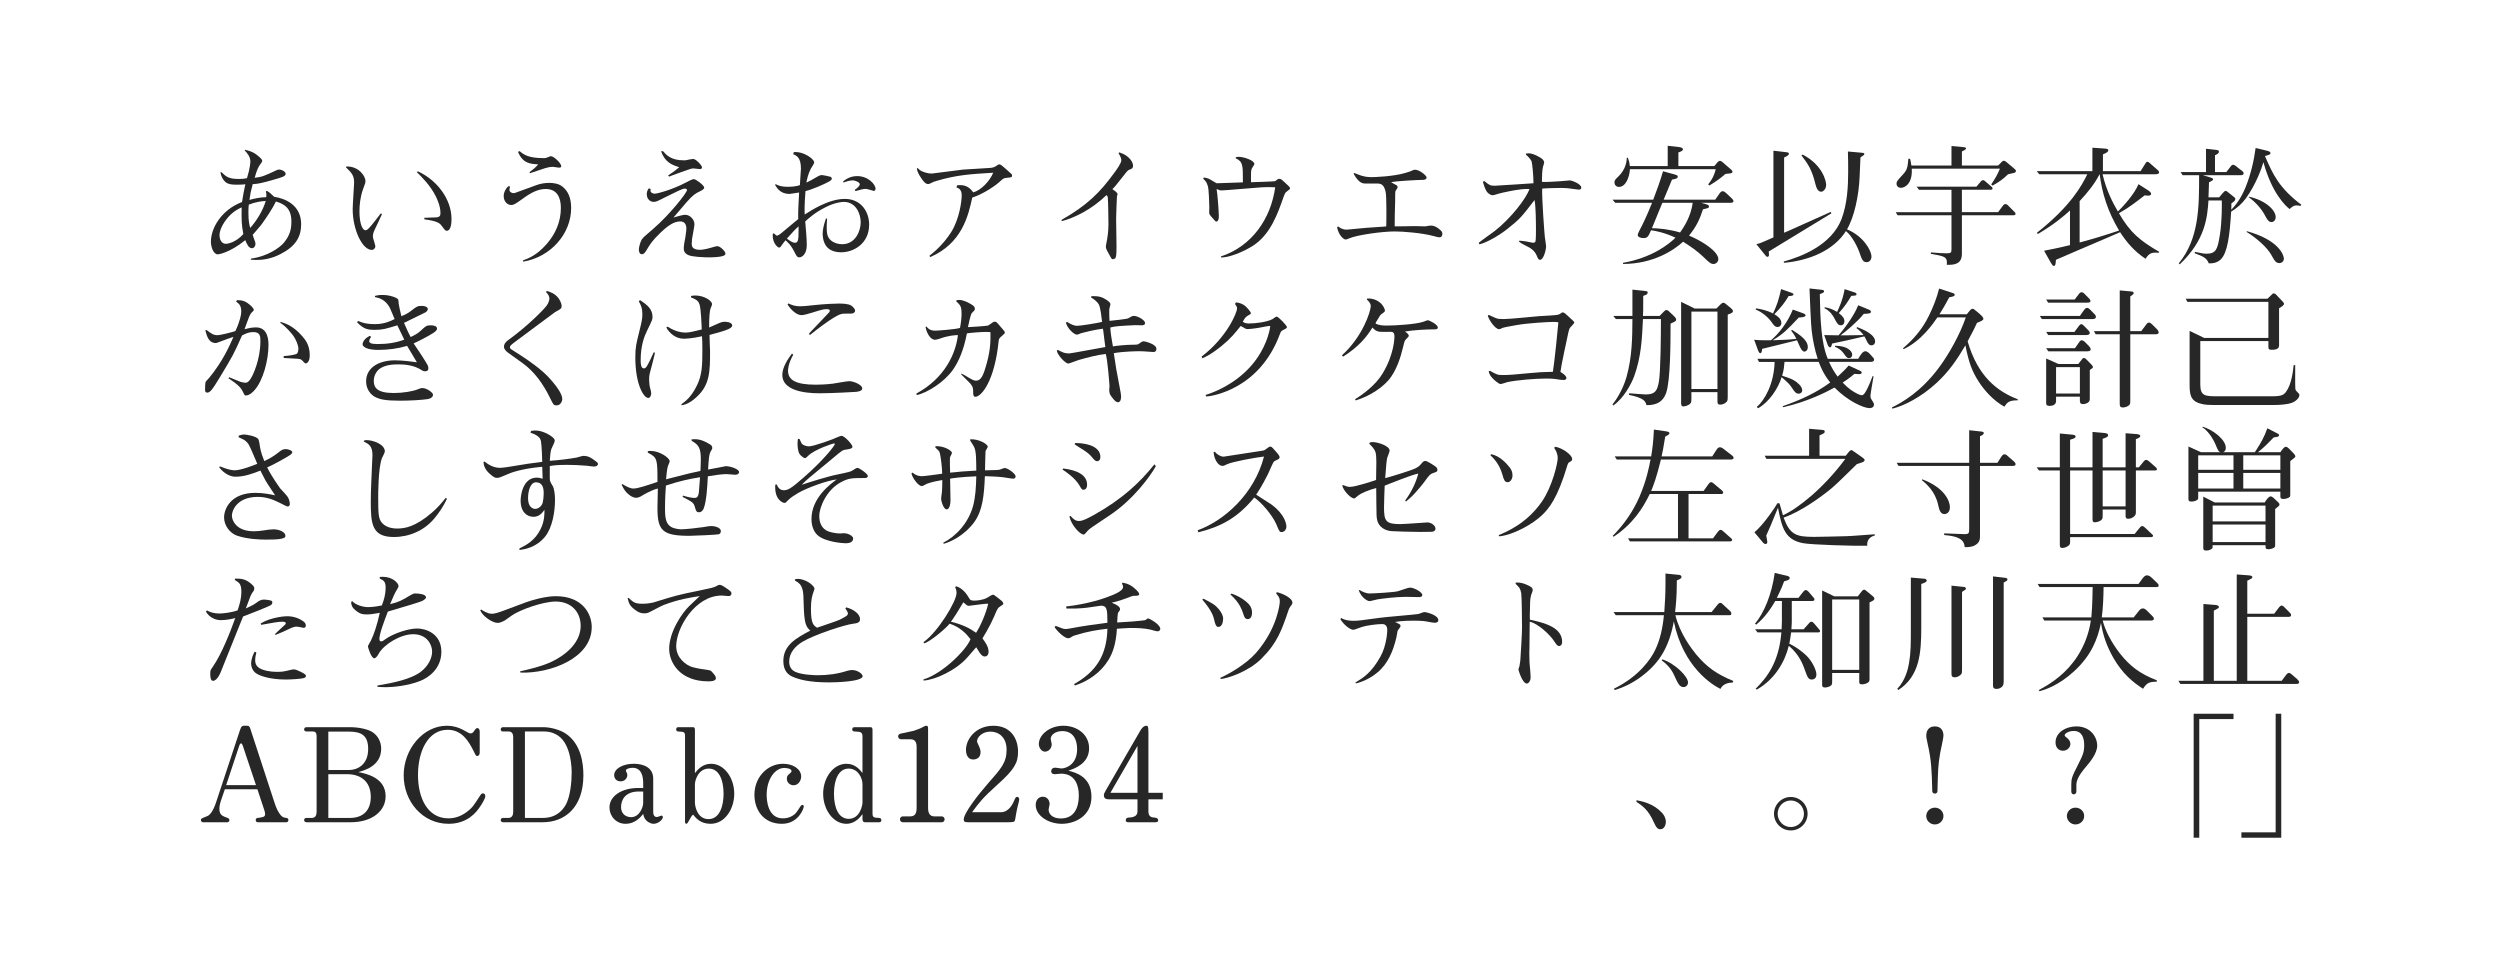 <?xml version="1.0" encoding="utf-8"?>
<!-- Generator: Adobe Illustrator 18.0.0, SVG Export Plug-In . SVG Version: 6.00 Build 0)  -->
<!DOCTYPE svg PUBLIC "-//W3C//DTD SVG 1.1//EN" "http://www.w3.org/Graphics/SVG/1.1/DTD/svg11.dtd">
<svg version="1.1" id="レイヤー_1" xmlns="http://www.w3.org/2000/svg" xmlns:xlink="http://www.w3.org/1999/xlink" x="0px"
	 y="0px" viewBox="0 0 960 376" enable-background="new 0 0 960 376" xml:space="preserve">
<g>
	<path fill="#272727" d="M107.791,97.524c-4.1,2.15-7.601,2.3-9.4,2.3
		c-0.75,0-1.25-0.05-2.15-0.1l0.2-0.45c6.1-0.75,11-4.15,12.551-6.05
		c2.5-3,2.9-5.5,2.9-8.2c0-4.951-2.55-6.65-5.95-7.651c-1.5,3.15-4,6.701-5.65,9.001
		c-0.45,0.6-2.8,3.25-3.25,3.8c0.05,0.35,0.65,1.9,0.8,2.35c0.15,0.25,0.25,0.65,0.25,1.15
		c0,1-0.7,1.65-1.3,1.65c-1.35,0-2-1.65-2.601-3.1c-6.05,4.9-10.3,5.45-10.55,5.45
		c-1.7,0-2.65-2.85-2.65-4.9c0-5.101,3.95-12.151,11.951-15.201
		c0.15-0.7,0.15-0.95,0.55-3.3c0.45-2.4,0.55-2.65,0.75-3.5
		c-0.9,0.1-1.8,0.15-3.3,0.15c-3.05,0-4.15-0.5-5.1-1.85c-0.4-0.55-1-1.5-1.2-2.95
		h0.4c1.9,1.8,2.75,2.6,6.8,2.6c1.3,0,2.1-0.1,3-0.3
		c1.25-4,1.3-6.201,1.3-6.451c0-1.8-1.25-3.2-2.2-4.25l0.15-0.2
		c1.25,0.3,2.85,0.65,4.45,1.9c0.65,0.5,2.15,1.65,2.15,2.3c0,0.4-0.3,0.8-0.65,1.25
		c-0.75,1-1.35,2.05-2.25,5.3c2.95-0.35,3.55-0.65,8.601-3c0.3-0.15,0.6-0.15,0.7-0.15
		c1.4,0,2.6,0.95,2.6,1.6c0,1-1.35,1.35-4.85,2.35c-3.7,1.05-5.601,1.55-7.8,1.65
		c-0.05,0.25-0.1,0.55-0.8,3.2c-0.1,0.45-0.35,2.2-0.45,2.851
		c1.8-0.55,4.451-1.05,6.451-1.05c0.1-0.9,0.1-1.2-0.15-2.35h0.5
		c0.8,0.45,1.25,0.8,2.7,2.2c4.2,0.65,10.351,3.1,10.351,10.55
		C115.642,90.924,113.542,94.574,107.791,97.524z M92.791,79.624c-1.35,0.65-2.6,1.25-4.25,2.8
		c-2.4,2.351-4.25,5.601-4.25,7.851s1.2,3.35,2.4,3.35c1.05,0,4.101-0.75,6.75-3.75
		C92.69,86.074,92.741,84.273,92.791,79.624z M95.541,78.573c-0.1,0.85-0.15,1.55-0.15,3.15
		c0,3.4,0.4,4.75,0.7,5.8c2.35-2.65,4.85-6.55,5.95-10.351
		C100.441,77.273,98.391,77.473,95.541,78.573z"/>
</g>
<g>
	<path fill="#272727" d="M146.681,82.224c-0.4,0.95-2.35,5.05-2.75,5.85c-0.5,1.1-0.75,1.8-0.75,2.8
		c0,0.6,0.95,3.15,0.95,3.7c0,0.8-0.7,1.4-1.35,1.4c-3.7,0-7.35-7.901-7.35-15.601
		c0-1.65,0.55-9.601,0.55-10.151c0-2.65-0.7-3.65-3.15-6l0.2-0.3
		c4.95-0.1,7.3,3.9,7.3,5.55c0,0.65-0.05,0.9-0.95,3.25c-1.05,2.95-1.35,6-1.35,8.5
		c0,4.75,1.2,7.2,2.3,7.2c0.65,0,1.15-0.55,2.35-1.95c0.5-0.6,3-3.75,3.55-4.55
		L146.681,82.224z M162.981,83.624c0.7,0,3.9-0.1,4.601-0.15c1.5-0.15,1.55-0.9,1.55-1.8
		c0-2.65-1.45-5.6-1.9-6.5c-2.1-4.05-5.05-7-7.15-9.051l0.35-0.35
		c7.6,3.5,12.951,10.851,12.951,18.351c0,4.15-1.3,4.5-1.8,4.5
		c-0.55,0-0.7-0.2-2.05-2c-0.7-0.95-1.65-1.75-6.601-2.4L162.981,83.624z"/>
</g>
<g>
	<path fill="#272727" d="M200.922,100.475l-0.15-0.45c2.35-0.9,5.451-2.05,9.25-6.45
		c3.25-3.75,5.351-8.351,5.351-13.751c0-3.6-1.25-7.25-5.8-7.25c-2.95,0-5.65,1.35-9.151,3.95
		c-2.5,1.8-3.25,2.2-4.05,2.2c-1.75,0-2.95-1.55-2.95-3.45c0-1.45,0.7-2.75,1.75-3.75l0.75,0.1
		c-0.2,0.5-0.3,0.85-0.3,1.25c0,1,1.15,1.3,1.6,1.3c0.25,0,0.5-0.1,0.7-0.15
		l7.951-2.9c1.45-0.55,3.2-0.9,5-0.9c1.8,0,3.8,0.3,5.25,1.55
		c2,1.65,3.2,4.2,3.2,8.101C219.323,89.874,211.372,98.725,200.922,100.475z M214.572,64.373
		c-0.3,0-1.85-0.3-2.15-0.3c-1.25,0-1.85,0.15-3.25,0.55c-0.9,0.25-4.8,1.65-5.65,1.9
		l-0.2-0.4c1.65-1.25,2.25-1.75,3.35-3c-3.1-0.2-5.9-0.35-7.75-4.8l0.6-0.3
		c1.55,1.3,3.25,2.7,9.401,2.7c0.7,0,0.85-0.1,2.1-0.6c0.15-0.05,0.3-0.15,0.5-0.15
		c1.2,0,4,2.75,4,3.85C215.522,64.272,215.172,64.373,214.572,64.373z"/>
</g>
<g>
	<path fill="#272727" d="M278.264,97.975c-0.9,0.75-4.65,0.85-5.9,0.85
		c-1.85,0-6.601-0.15-8.101-0.9c-1.6-0.75-1.7-1.8-1.7-2.7c0-1,0.5-3.65,0.6-4
		c0.35-2.05,0.4-3.35,0.4-3.5c0-1.35-0.55-2.7-2.35-2.7c-2.35,0-4.65,1.5-7.8,4.55
		c-2.75,2.65-3.65,4.05-4.55,5.5c-1.05,1.8-1.55,2.55-2.4,2.55
		c-0.9,0-1.15-1.1-1.15-1.85c0-0.95,0.75-3.35,1.15-3.85c0.75-0.95,1-1.2,4.201-3.9
		c6.65-5.7,13.15-14.101,13.15-15.051c0-0.4-0.5-0.55-0.9-0.55
		c-0.8,0-3.15,1.15-7.75,3.45c-2.8,1.45-3.3,1.65-4.15,1.65
		c-1.45,0-2.65-1.2-2.65-2.95c0-0.25,0-1.35,0.8-2.25l0.7,0.25c-0.05,0.2-0.1,0.35-0.1,0.55
		c0,0.85,0.95,1.25,1.6,1.25c1,0,6.601-1.45,11.951-4.25c1.05-0.55,2.55-1.35,3.101-1.35
		c0.8,0,4,2.4,4,3.25c0,0.6-0.75,1-1.95,1.6c-1.1,0.5-2.4,1.2-4.85,4.05
		c-3.8,4.5-4.25,5-5,5.85c1.45-0.4,3.6-1.05,4.45-1.05c2.05,0,3.601,1.95,3.601,3.65
		c0,0.75-0.65,3.951-0.75,4.601c-0.1,0.5-0.3,1.8-0.3,2.8c0,0.8,0,2.4,3.15,2.4
		c0.6,0,2.05-0.15,4.25-0.8c0.9-0.25,2-0.6,2.4-0.6c1.25,0,3.15,2.1,3.15,2.8
		C278.563,97.475,278.514,97.774,278.264,97.975z M268.713,64.922c-0.4,0-2.15-0.25-2.5-0.25
		c-0.45,0-0.7,0.05-2.15,0.55c-2.4,0.8-4.75,1.7-7.15,2.6l-0.35-0.45
		c2.25-1.5,2.9-2,4.25-3.15c-2.55-0.85-5.45-1.75-6.95-6.15h0.75c1.15,1.35,3,3.5,7.95,3.5
		c0.8,0,1.05-0.05,1.55-0.2c0.4-0.05,1.65-0.35,2.05-0.35c1.05,0,3.4,2.5,3.4,3.2
		C269.563,64.922,268.963,64.922,268.713,64.922z"/>
</g>
<g>
	<path fill="#272727" d="M323.004,96.875c-1.9,0-4.5-0.45-5.9-2.6c-1.1-1.7-1.2-3.75-1.2-4.5
		c0-0.9,0.15-2.75,1.25-5.85h0.45c-0.1,1.8-0.15,2.45-0.15,3.3c0,2.3,0.2,3.951,1.65,5.101
		c1.25,1.05,2.85,1.45,4.3,1.45c5.051,0,7.101-5.05,7.101-8.401c0-3.2-1.75-7.85-6.5-7.85
		c-0.75,0-3.55,0.25-7.1,2.1c-3.95,2-6.25,4.1-7.701,5.4c0.25,3,0.6,6.6,0.6,9.101
		c0,3.4-1.8,4.7-2.85,4.7c-0.8,0-1.05-0.4-1.7-1.7c-1.6-3.25-2.95-4.3-3.65-4.851
		c-0.35,0.35-1.7,2.3-1.85,2.5c-0.3,0.25-0.45,0.3-0.6,0.3c-0.5,0-2.45-1.65-2.45-4.7
		c0-0.35,0-0.75,0.4-0.75c0.15,0,0.2,0.1,0.6,0.45c0.2,0.25,0.4,0.4,0.7,0.4
		c0.4,0,1.15-0.6,1.55-0.9c1-0.9,5.65-4.65,6.55-5.451c-0.05-2.8,0.05-4.75,0.35-10.201
		c-0.25,0.05-3.5,0.55-3.65,0.55c-3.55,0-4.85-2.25-5.6-3.5l0.3-0.25
		c0.65,0.35,1.75,1,4.55,1c0.7,0,3.05,0,4.7-0.65c0.05-1,0.4-5.95,0.4-6.3
		c0-4.3-1.65-5-2.95-5.55l0.2-0.8c3.65-0.4,7.851,2.601,7.851,3.951
		c0,0.45-1.1,2.05-1.3,2.4c-1.05,2-1.5,4.2-1.7,5.35c1.2-0.6,2.6-1.3,3.95-2.15
		c1.1-0.65,1.5-0.75,2.1-0.75c0.4,0,2.35,0.45,3.2,0.65c0.45,0.25,0.5,0.5,0.5,0.8
		c0,0.4-0.6,0.75-0.9,0.95c-2.1,1.2-6.801,3.2-9.201,3.75
		c-0.45,5.85-0.35,7.5-0.3,9c2.351-1.5,9.151-6,15.401-6
		c6.45,0,9.351,5.201,9.351,9.851C333.755,93.524,327.854,96.875,323.004,96.875z M302.153,91.624
		c0.85,0.65,2.2,1.6,3.05,1.6c1.45,0,1.45-1.2,1.45-6.3
		C305.303,88.124,305.003,88.474,302.153,91.624z M335.555,73.323c-0.05,0-2.6-0.8-3.1-0.8
		c-0.95,0-2,0.3-3.95,0.85l-0.3-0.45c0.9-0.65,1.95-1.45,1.95-2.2
		c0-0.7-1.65-1.45-2.75-1.45c-1.15,0-2.45,0.45-3.55,0.8l-0.1-0.4
		c0.8-0.65,2.55-2.05,5.4-2.05c4.25,0,7.05,3.2,7.05,4.851
		C336.205,72.873,336.005,73.323,335.555,73.323z"/>
</g>
<g>
	<path fill="#272727" d="M387.146,68.223c-1.65,0.15-1.85,0.25-2.7,1.05
		c-1.95,1.95-6.9,5.25-11.101,6.6c-1.5,6.9-3.9,17.551-16.151,22.852l-0.3-0.5
		c1.9-1.5,5.351-4.4,8.301-9c3.25-5.101,4.1-12.051,4.1-14.201c0-2.25-1.15-2.75-2.05-3.1
		l0.35-0.8c1.4-0.1,4.15-0.3,6.101,2.75c2.95-0.75,6.351-4.25,7.701-7.55
		c-9.051,0.55-13.951,0.85-21.802,3.15c-1.1,0.3-1.25,0.4-2.55,1.05
		c-0.25,0.1-0.45,0.15-0.65,0.15c-0.9,0-1.65-0.8-2.6-2.2c-1.45-2.1-1.6-3.05-1.7-3.7
		l0.2-0.3c0.7,0.65,1.1,1.05,1.95,1.4c1.8,0.75,3.15,0.75,3.35,0.75h0.4l11.801-1.5
		l10.501-0.65c0.7-0.05,1.5-0.25,2.1-0.65c0.85-0.55,0.95-0.7,1.3-0.7
		c0.5,0,0.75,0.15,3.05,2.2c1.75,1.5,1.9,1.7,1.9,2.05
		C388.646,68.123,388.146,68.123,387.146,68.223z"/>
</g>
<g>
	<path fill="#272727" d="M433.895,65.072c-0.9,0.35-1,0.55-2.45,2.4c-3.101,4-3.5,4.4-4.3,5.15
		c0.6,0.4,2,1.35,2,1.9c0,0.15-0.15,0.55-0.25,1.05c-0.05,0.1-0.3,7.95-0.3,8.601
		c0,0.2,0.15,9.65,0.15,10.5c0,2.15-0.05,3.5-0.3,4.15c-0.2,0.65-0.95,0.7-1.15,0.7
		c-0.4,0-0.45-0.15-1.05-1.2c-1.1-1.95-1.6-2.851-1.6-3.55c0-0.6,0.2-1.4,0.25-1.6
		c0.35-1.7,0.75-4.15,0.75-7.101c0-1.6-0.1-9-0.25-10.25c-0.05-0.4-0.15-0.55-0.5-0.9
		c-5.8,5.6-12.451,8.8-17.201,10l-0.05-0.5c9.951-5.65,14.751-10.601,19.901-17.601
		c1.05-1.4,3.05-4.101,3.05-5.3c0-0.65-0.25-1.3-1.1-2.75l0.35-0.25
		c3.9,1.25,5.25,3.8,5.25,5.101C435.095,64.572,434.695,64.772,433.895,65.072z"/>
</g>
<g>
	<path fill="#272727" d="M494.026,73.623c-0.55,0.4-0.75,0.9-1.199,2.15
		c-2.2,6.351-5.001,14.201-11.551,18.501c-3.95,2.55-9.351,4.65-12.401,4.6l-0.05-0.4
		c12-3.95,19.201-14.601,20.851-26.552c-1.351-0.1-3.4-0.1-5.15,0
		c-2.4,0.15-14.301,1.2-15.401,1.2c-0.45,0-0.75-0.05-1-0.15c-0.5-0.25-0.65-0.3-0.95-0.35
		c0.35,1.75,0.85,8.701,0.85,10.351c0,0.4,0,2.1-0.95,2.1c-0.3,0-0.4-0.15-0.85-0.65
		c-1.75-1.95-1.9-2.15-1.9-2.8c0-0.3,0.05-1.8,0.05-2.15
		c0-1.5-0.25-7.05-0.5-7.8c-0.6-1.8-0.65-1.85-1.8-3l0.1-0.5
		c0.55,0.05,1.1,0.1,1.85,0.4c0.55,0.2,3,1.8,3.2,1.8c1.2,0,9-0.35,10.05-0.35
		c0-6.9,0-7.851-2.75-9.25v-0.4c0.4-0.1,0.7-0.15,1.2-0.15c1.85,0,5.95,1.35,5.95,2.75
		c0,0.15-0.1,0.35-0.5,0.95c-0.75,1.1-0.799,1.4-0.799,3.8v2.25
		c2.75-0.1,9-0.25,9.35-0.45c0.25-0.15,0.7-0.55,0.85-0.65
		c0.2-0.15,0.45-0.2,0.65-0.2c0.55,0,0.75,0.1,2.101,1.35c1.399,1.3,2.05,1.9,2.05,2.2
		C495.377,72.623,495.277,72.723,494.026,73.623z"/>
</g>
<g>
	<path fill="#272727" d="M552.718,91.124c-0.45,0-1.75-0.35-2.3-0.5c-4.5-1.2-11.601-1.75-14.901-1.75
		c-4.55,0-14.301,1.3-17.4,2.65c-1,0.4-1.101,0.45-1.4,0.45c-0.9,0-2.851-2-3.25-4.7
		l0.35-0.35c0.801,0.6,1.7,1.25,3.25,1.25h0.2c7.101-0.7,7.9-0.75,14.151-1.15
		c0.3,0,0.75-0.05,0.899-0.1c0.051-0.4,0.2-11.651-0.25-13.351
		c-0.649-2.7-1.7-3.101-3.35-3.101h-4.45c-0.9,0-2.5-0.1-4.501-3.8l0.25-0.25
		c0.45,0.15,2.4,0.95,2.801,1.05c0.649,0.2,2.05,0.55,3.7,0.55
		c1.15,0,8.25-0.2,13.101-1.6c2-0.6,2.351-0.75,3-1.1c0.05,0,0.45-0.15,0.75-0.15
		c1.75,0,4.45,2.25,4.45,3c0,0.9-1.3,0.9-1.6,0.9c-1.8,0-10.4,0.5-12.051,0.85
		c0.65,0.45,0.95,0.6,2,1.15c0.2,0.1,0.5,0.25,0.5,0.75c0,0.35-0.1,0.5-0.6,1.2
		c-0.25,0.35-0.301,0.8-0.301,1.2c0,5.5-0.199,6.1-0.199,12.101v0.6
		c1.199,0.05,6.6-0.1,7.7-0.1c0.65,0,3.45,0.1,4.05,0.1c0.25,0,0.301,0,0.801-0.15
		c0.05-0.05,1.3-0.15,1.35-0.15c1.601,0,2.851,1.05,3.25,1.4c0.9,0.75,1.15,1.05,1.15,1.75
		C553.868,90.074,553.818,91.124,552.718,91.124z"/>
</g>
<g>
	<path fill="#272727" d="M606.259,72.823c-0.25,0-3.65-0.45-4.351-0.55c-0.25,0-1.4-0.1-2.55-0.1
		c-1.101,0-6.301,0.1-7.15,0.25c-0.2,3.45,0.899,17.801,1,18.501c0.2,1.4,0.5,3.45,0.5,3.75
		c0,1-0.9,5.1-2.351,5.1c-0.5,0-0.8-0.4-1.2-1.5c-0.899-2.25-2.75-3.2-4.1-3.85
		c-1.4-0.7-2.15-1.15-2.751-1.6l0.101-0.4c0.55,0.05,1.75,0.1,2.95,0.35
		c0.4,0.1,2.1,0.45,2.4,0.45c0.25,0,0.699-0.1,0.85-0.45
		c0.2-0.55,0.2-3.701,0.2-4.601c0-2.6-0.05-9.05-0.55-11.351
		c-5.001,6.5-5.551,7.25-10.501,11.151c-2.851,2.25-7.551,5.1-10.65,5.85l-0.3-0.55
		c0.899-0.8,5.35-3.951,6.2-4.601c6.15-4.8,12.15-12.551,13.301-16.101
		c-3.45-0.25-11.151,1.55-12.001,1.85c-1.601,0.5-1.8,0.55-2.15,0.55
		c-0.6,0-1.35-0.45-1.85-0.95c-0.851-0.85-1.351-2.4-1.851-4.15l0.45-0.4
		c2.101,1.7,2.3,1.85,4.15,1.85c0.6,0,14.201-0.9,14.801-0.95
		c0-3.4-0.55-7.951-0.7-8.301c-0.35-1-1.6-2.15-2.2-2.7v-0.4
		c0.2-0.05,0.7-0.1,1.101-0.1c1.95,0,4.85,1.9,4.85,1.95c0.301,0.2,1.051,0.75,1.051,1.65
		c0,0.25-0.4,1.35-0.45,1.6c-0.3,1.15-0.4,3.75-0.4,5c0,0.35,0,0.5,0.101,0.8
		c2.3,0.05,4.8-0.15,7.25-0.3c0.55-0.05,3.05-0.3,3.45-0.3c0.55,0,4.301,1.35,4.301,2.75
		C607.209,72.823,606.459,72.823,606.259,72.823z"/>
</g>
<g>
	<path fill="#272727" d="M664.399,77.873h-11.2l2.15,0.6c0.25,0.1,0.899,0.3,0.899,0.8
		c0,0.55-0.2,0.65-2.3,1.1c-1.25,3.9-2.601,6.7-5.351,10.101
		c5.501,2.3,11.251,6.2,11.251,9.05c0,1-0.95,1.85-1.801,1.85c-1.15,0-1.699-0.55-4.25-3
		c-1.9-1.8-4.551-3.75-7.5-5.55c-3.351,3.1-11.201,8.5-23.052,8.55v-0.45
		c11.051-1.95,17.501-7.051,20.151-9.651c-4.301-2-7.601-2.6-9.4-2.85
		c-1,2.3-1.301,3-2.851,3c-1.149,0-2.25-0.4-2.25-1.15c0-0.35,0.101-0.65,0.649-1.75
		c0.951-1.75,2.75-5.35,4.851-10.651h-14.15l-1.05-1.2h15.65c1.35-3.55,2.7-7.201,3.75-10.901
		l4.4,1.2c1.25,0.35,1.25,0.55,1.25,0.85c0,0.7-0.6,0.85-2.199,1.15l-3.201,7.701h19.802
		L660.5,74.023c0.049-0.05,0.449-0.6,1-0.6c0.35,0,0.699,0.15,1.199,0.6l2.25,2.1
		c0.351,0.35,0.7,0.7,0.7,1.15C665.649,77.723,665.199,77.873,664.399,77.873z M662.6,66.772
		c-1.9,1.65-3.601,2.9-6.201,4.45l-0.449-0.4c1.55-2,2.35-3.55,2.9-5.85h-32.953
		c-0.199,3.25-1.699,6.8-4.199,6.8c-1.25,0-1.75-0.95-1.75-1.75c0-0.75,0.3-1.1,1.5-2.25
		c2.05-2,3.15-4.4,3.25-7.2h0.4c0.299,0.85,0.649,1.75,0.75,3.2h14.551v-7.8l4.35,0.5
		c0.75,0.1,1.5,0.3,1.5,0.9c0,0.65-1.4,1.05-1.75,1.15v5.25h13.801l1.301-1.55
		c0.25-0.25,0.55-0.45,0.85-0.45c0.301,0,0.65,0.2,0.9,0.4l3.4,2.95
		c0.1,0.05,0.5,0.4,0.5,0.8C665.25,66.573,664.8,66.573,662.6,66.772z M638.348,77.873l-4,9.751
		c2.801,0.05,6.551,0.4,10.801,1.65c1.45-2,4.2-6.25,4.85-11.401H638.348z"/>
</g>
<g>
	<path fill="#272727" d="M679.197,96.574c0.05,0.2,0.1,1.05,0.1,1.25c0,0.55-0.3,0.8-0.6,0.8
		c-0.35,0-0.6-0.3-1.1-0.95l-3.15-3.9c1.1-0.3,1.5-0.4,2.15-0.7
		c0.699-0.3,3.75-1.65,4.399-1.9V57.872l4.751,0.55c0.799,0.1,1.199,0.15,1.199,0.65
		c0,0.6-1.35,1.2-1.85,1.4v28.902c0.8-0.35,0.85-0.35,1.75-0.75
		c0.65-0.3,11.801-5.3,16.15-7.25l0.25,0.55C701.799,82.824,681.397,95.274,679.197,96.574z
		 M716.75,100.675c-0.701,0-1.551-0.2-2.301-2.55c-1.1-3.45-3.25-7.451-5.6-9.4
		c-4.801,7.55-14.252,11.351-23.803,12.201l-0.1-0.5c6.9-1.9,18.352-6.351,22.201-16.301
		c2.25-5.9,2.551-12.951,2.551-18.051c0-2.65,0-5.25-0.1-7.901l5.55,0.5
		c0.3,0.05,0.75,0.05,0.75,0.45c0,0.35-0.149,0.45-1.45,1.3l-0.05,0.4l-0.3,7.05
		c-0.301,7.25-2.051,15.451-4.851,20.201c6.101,2.5,9.4,7.951,9.4,10.551
		C718.649,99.375,718.149,100.675,716.75,100.675z M699.348,73.623c-1.25,0-1.85-1.4-2.25-3
		c-1.299-5.4-2.8-7.651-5.35-10.951l0.5-0.3c7.65,4,9,10.201,9,11.601
		C701.248,72.473,700.198,73.623,699.348,73.623z"/>
</g>
<g>
	<path fill="#272727" d="M773.069,82.673h-19.701v14.801c0,4.05-3.101,4.3-5.801,4.2
		c0-0.2,0.051-0.5,0.051-0.9c0-2.25-1.4-2.45-6.2-3.3l0.05-0.55
		c2.75,0.25,4.9,0.35,6.05,0.35c1.7,0,1.851-0.3,1.851-1.6V82.673h-20.701l-0.7-1.2h21.401
		v-8.601h-12.501l-0.85-1.2h22.951l1.75-2.1c0.2-0.2,0.5-0.4,0.75-0.4
		c0.3,0,0.55,0.2,0.75,0.35l2.55,2.2c0.2,0.15,0.351,0.3,0.351,0.65c0,0.5-0.3,0.5-1.101,0.5
		h-10.65v8.601h13.901l2-2.7c0.149-0.2,0.5-0.4,0.899-0.4c0.301,0,0.551,0.15,0.75,0.35
		l2.601,2.601c0.15,0.15,0.45,0.45,0.45,0.8C773.97,82.673,773.27,82.673,773.069,82.673z
		 M773.47,66.373c-0.351,0.1-1.851,0.45-2.4,0.55c-1.75,1.8-3.8,3.2-5.95,4.351l-0.5-0.45
		c1.75-2.65,2.25-3.5,3.35-6.05h-33.852c0.35,5.851-2.75,7.351-4.15,7.351
		c-0.75,0-1.7-0.45-1.7-1.6c0-0.8,0.2-1.1,2.351-3.4c1.8-1.9,1.899-2.95,2.2-6.15
		h0.649c0.15,0.65,0.351,1.4,0.5,2.6h15.401v-7.5l4.45,0.4c0.5,0.05,1.15,0.1,1.15,0.5
		c0,0.4-0.65,0.7-1.601,1.2v5.4h13.901l1.35-1.35c0.3-0.3,0.5-0.5,0.85-0.5
		c0.351,0,0.851,0.4,0.95,0.45l2.9,2.45c0.75,0.65,0.8,0.7,0.8,1.05
		C774.119,66.123,773.619,66.323,773.47,66.373z"/>
</g>
<g>
	<path fill="#272727" d="M828.879,97.074c-2.851-0.3-3.7,0.35-5,2.3
		c-4.251-2.85-7.201-6.25-9.751-10.201c-2.25,0.95-5.9,2.5-8.15,3.5
		c-1.75,0.75-15.801,6.75-16.501,7.1c-0.1,1.45-0.15,2.35-0.8,2.35
		c-0.4,0-0.7-0.45-1.25-1.4l-2.501-4.45c2.101-0.4,4.65-0.85,9.951-2.15V80.823
		c-2.4,2.2-6.051,5.3-12.351,9.051l-0.351-0.5c13.151-10.351,17.302-18.301,19.352-22.452h-18.451
		l-0.95-1.2h21.352v-9l4.4,0.3c1.2,0.1,1.7,0.15,1.7,0.7
		c0,0.65-0.851,1.05-2.051,1.55v6.451h14.451l2.05-3.25c0.101-0.15,0.3-0.35,0.551-0.35
		c0.3,0,0.55,0.15,0.75,0.35l3.2,2.8c0.3,0.25,0.55,0.45,0.55,1c0,0.45-0.65,0.65-1.5,0.65
		h-20.201c1.5,6.351,3.95,10.951,5.9,14.301c2.399-2.35,6.3-6.701,7.9-10.501l3.45,2.2
		c0.55,0.35,1.399,0.9,1.399,1.5c0,0.7-0.899,0.7-1.05,0.7c-0.1,0-0.65,0-1.45-0.1
		c-3.45,2.7-6.05,4.7-9.851,6.851c4.351,7.55,8.201,10.601,15.501,14.851L828.879,97.074z
		 M806.277,66.922h-0.05c-1.95,3.8-4.7,7.151-7.65,10.301v15.901
		c5.2-1.4,9.95-2.85,15.15-4.6C809.378,81.273,807.128,73.973,806.277,66.922z"/>
</g>
<g>
	<path fill="#272727" d="M883.412,79.073c-0.451-0.1-1.051-0.2-1.501-0.2
		c-1.1,0-1.601,0.4-2.7,1.4c-1.55-1.15-6.85-6.15-10.051-18.001
		c-0.699,2.35-2.8,8.45-6.75,13.901c-1.35,1.85-3.15,3.6-5.65,5.1
		c-0.55,9.451-1.45,15.901-4,18.351c-1.1,1.05-2.551,1.6-4.601,1.5
		c-0.75-2.05-2.101-2.65-5.45-3.9l0.15-0.5c2.75,0.6,3.699,0.7,4.449,0.7
		c3.751,0,4.251-1.85,5.102-7.1c0.899-5.5,0.799-12.101,0.75-13.351h-5.102
		c-0.449,6.451-1.149,15.151-11.05,24.552l-0.351-0.4c7.801-9.5,7.801-21.601,7.801-33.852
		h-6.35l-0.75-1.2h9.75v-8.951l2.75,0.3c1.95,0.2,2.2,0.25,2.2,0.85c0,0.65-0.75,1-1.5,1.35v6.451
		h4.351l1.9-2.45c0.1-0.1,0.299-0.35,0.75-0.35c0.199,0,0.6,0.2,0.75,0.3l2.699,2.1
		c0.35,0.25,0.551,0.55,0.551,0.9c0,0.55-0.451,0.7-1.25,0.7h-14.401l2.8,0.85
		c0.801,0.25,1.101,0.35,1.101,0.7c0,0.5-0.8,0.85-1.55,1.15c-0.051,0.95-0.15,5.05-0.201,5.8
		h4.102l1.35-1.6c0.5-0.55,0.75-0.85,1.199-0.85c0.25,0,0.351,0.1,1.051,0.65l2.25,1.8
		c0.25,0.2,0.35,0.35,0.35,0.65c0,0.6-0.449,0.95-1.5,1.65c0,1.45-0.049,1.9-0.049,2.5
		c1.699-1.85,3.649-4.2,5.5-8.7c1.85-4.55,3.15-9.801,3.85-15.051l3.351,0.8
		c1.601,0.4,1.75,0.45,2.05,0.65c0.2,0.15,0.301,0.35,0.301,0.55c0,0.45-0.301,0.55-2.101,1.1
		v0.05c3,6.95,5.4,12.201,13.95,18.651L883.412,79.073z M875.361,101.025
		c-1.451,0-1.9-0.85-3.15-3.101c-1.5-2.75-5.551-6.45-9.501-8.851l0.101-0.3
		c12.4,3.45,14.201,9.25,14.201,10.601C877.012,100.225,876.211,101.025,875.361,101.025z
		 M872.261,85.274c-0.95,0-1.5-0.65-2.351-2.25c-1.5-2.95-3.8-5.35-6.4-7.35l0.15-0.15
		c6.5,1.5,10.201,5.25,10.201,7.801C873.861,84.524,873.111,85.274,872.261,85.274z"/>
</g>
<g>
	<path fill="#272727" d="M97.741,149.818c-0.25,0.3-1.8,2.05-3.3,2.05c-0.5,0-0.55-0.1-1.1-1.3
		c-0.85-1.75-1.85-2.8-5.65-5.35l0.35-0.35c0.65,0.25,3.951,1.65,4.3,1.75
		c0.5,0.15,1.25,0.35,1.85,0.35c0.6,0,1.2-0.15,2.1-1.6c0.8-1.2,3.701-7.2,3.701-14.401
		c0-1.75,0-3.45-2.75-3.45c-1.65,0-2.75,0.5-4.3,1.3c-3.3,7.4-3.3,7.4-8.601,16.201
		c-2.9,4.8-3.7,5.75-4.8,5.75c-0.35,0-0.8-0.25-0.8-0.95c0-0.55,0-2.95,0.3-3.3
		c0.15-0.25,1.15-1.25,1.3-1.45c5.15-6.25,7.75-12.151,9.3-15.701
		c-1.3,0.4-2.6,0.85-5.45,1.95c-0.85,0.35-1.15,0.4-1.4,0.4c-2.5,0-3.35-2.4-3.95-4.9
		l0.45-0.1c1.95,1.45,2.65,2,4.3,2c0.85,0,5.25-1.05,6.801-1.6
		c1.8-3.85,2.25-6.351,2.25-7.451c0-2.5-1-3.15-1.95-3.8l0.25-0.6c1.8-0.05,3.2,0.3,4.7,1.55
		c0.6,0.45,1.8,1.55,1.8,2.15c0,0.3-0.1,0.4-0.8,1.05c-0.5,0.45-0.9,1.5-1.05,1.8
		c-0.45,1.3-1.2,3.35-1.7,4.6c1.4-0.35,2.75-0.7,4.4-0.7c4.8,0,4.8,5.35,4.8,6.85
		C103.091,138.268,101.041,146.118,97.741,149.818z M117.342,139.568c-0.35,0-1.25-1.2-1.5-1.35
		c-0.5-0.35-0.95-0.4-1.55-0.45c-1.4-0.1-2.45-0.15-5.351-0.3v-0.75
		c1.35-0.05,4.351-0.4,5.05-0.9c0.55-0.4,0.6-1.75,0.6-1.9
		c0-1.35-1.05-3.7-1.9-4.9c-0.5-0.75-2.85-3.6-5.05-5.05l0.1-0.35
		c1.4,0.4,4.7,1.3,8.3,5.45c1.3,1.5,2.9,3.5,2.9,7.4
		C118.942,139.268,117.592,139.568,117.342,139.568z"/>
</g>
<g>
	<path fill="#272727" d="M166.282,127.917c-1.55,1.05-6.05,3.351-7.45,3.951
		c1.45,2.2,3.85,5.65,5.15,7.95c0.35,0.6,0.5,0.9,0.5,1.75
		c0,0.95-1,1-1.25,1c-0.7,0-1.05-0.25-1.6-0.6
		c-2.45-1.55-5.55-2.05-8.45-2.05c-2.55,0-5.15,0.2-7.25,1.6
		c-1.3,0.85-2.4,2.7-2.4,4.7c0,2.45,1.05,4.7,7.65,4.7c3.55,0,7.301-0.65,9.051-1.35
		c0.95-0.4,1.35-0.55,2-0.55c1.65,0,4.05,1.75,4.05,2.55c0,1.35-1.85,1.65-2.15,1.7
		c-2.35,0.35-6.9,0.6-10.601,0.6c-5.601,0-7.601-0.55-9.151-1.25
		c-2.25-1.05-3.8-3.4-3.8-6.15c0-5.5,5.201-8.101,11.051-8.101c2.9,0,6.8,0.5,8.451,0.75
		c-0.6-1-3.2-5.4-3.75-6.3c-3.6,1.05-7.3,1.55-11.05,1.55
		c-1.1,0-4.351-0.05-5.701-1.4c-0.25-0.3-0.35-0.5-0.35-0.7c0-1.35,1.4-2.65,2.75-3.3
		l0.55,0.4c-0.6,0.7-0.75,1.35-0.75,1.55c0,0.75,0.6,1.2,3.25,1.2c3.5,0,6.95-0.45,10.2-1.7
		c-0.45-0.85-2.25-4.7-2.65-5.5c-4.4,1.35-5.65,1.75-8.701,1.75c-2.35,0-4.2-0.15-6.8-2.95
		l0.45-0.45c1.2,0.5,2.85,1.2,6.5,1.2c3.5,0,5.9-1.15,7.5-1.95
		c-0.3-0.65-1.5-3.65-1.8-4.25c-1.65-3.2-4.2-3.9-5.75-4.2v-0.45
		c0.85-0.2,1.4-0.35,3.05-0.35c2.5,0,5.55,1,5.9,1.8c0.1,0.25,0.15,1.3,0.15,1.5
		c0.15,1.1,0.6,2.9,1.05,4.851c1.1-0.45,2.5-1.05,3.851-2.15
		c2.05-1.65,2.45-1.8,4-1.8c1.55,0,2.3,0.6,2.3,1.25c0,0.55-0.7,1.15-0.95,1.25
		c-1.55,0.75-2.15,1.05-7.55,3.7c-0.05,0.05-0.55,0.25-0.65,0.3
		c1.6,3.601,1.65,3.75,2.55,5.451c1.3-0.6,2.7-1.3,3.8-2.35
		c2.1-1.95,2.3-2.15,3.95-2.15c0.9,0,2.4,0.2,2.4,1.3
		C167.832,126.917,166.682,127.667,166.282,127.917z"/>
</g>
<g>
	<path fill="#272727" d="M213.772,155.669c-1.15,0-1.2-0.1-2.65-3.05
		c-2.55-5.15-5.85-9.9-10.55-13.25l-5.5-3.951c-0.65-0.5-1.55-1.3-1.55-2.25
		c0-1.35,1.05-2.15,1.8-2.7c7.3-5.3,13.551-11.601,14.651-13.201c0.5-0.7,1-1.8,1-2.65
		c0-0.45-0.25-1.55-1.3-2.4l0.3-0.5c1.05,0.3,3.15,0.9,4.6,2.95
		c0.4,0.6,1.1,1.9,1.1,2.75c0,1.05-0.2,1.15-2.55,2.45
		c-7,5.25-7.901,5.8-15.401,11.451c-1.75,1.3-1.9,1.55-1.9,2.05
		c0,0.45,0.2,0.6,1.1,1.15c9.75,6.101,13.001,9.25,15.701,12.601
		c1.1,1.3,3.3,4.201,3.3,6.15C215.922,153.669,215.473,155.669,213.772,155.669z"/>
</g>
<g>
	<path fill="#272727" d="M250.512,139.568c-0.95,3.65-1.25,4.25-1.25,6.101c0,0.15,0.1,2.2,0.25,2.8
		c0.55,2.1,0.55,2.15,0.55,2.601c0,0.85-0.45,1.75-1.1,1.75c-1.8,0-5-5.2-5-15.601
		c0-3.95,0.35-5.15,1.6-10.25c0.9-3.6,1.1-4.601,1.1-6.451c0-2.25-0.55-3.35-1.35-4.75
		l0.4-0.55c3,1.95,4.851,3.55,4.851,6.5c0,0.95-0.1,1.2-2.2,5.5
		c-0.95,2-2.35,5.45-2.35,11.201c0,1.6,0.2,3.05,1.25,3.05c0.55,0,0.95-0.55,1.1-0.8
		c0.7-1.1,1.9-3.6,2.65-5.35l0.5,0.1C251.362,136.018,251.362,136.368,250.512,139.568z
		 M272.463,128.617c-0.05,1,0.2,5.25,0.2,6.101c0,7.851,0,13.151-5.35,17.901
		c-2.8,2.55-4.7,2.85-5.601,3l-0.05-0.4c1.45-1.05,3.8-2.7,6-7.3
		c1.9-3.9,2.05-7.4,2.05-13.501c0-3.1-0.05-3.65-0.15-5.3
		c-4.15,0.95-6.65,0.95-7,0.95c-3.2,0-5.5-2.2-6.7-4.3l0.5-0.35
		c1.35,0.9,3.9,2.3,6.95,2.3c1.45,0,3.5-0.55,6.15-1.2
		c-0.05-2.1-0.3-7.7-0.8-9.451c-0.35-1.1-0.7-1.9-3.3-2.85v-0.55
		c0.5-0.1,0.9-0.2,1.55-0.2c3.6,0,6.5,2.1,6.5,3.25c0,0.5-0.25,1.05-0.45,1.45
		c-0.5,1.2-0.65,3.6-0.65,7.601c0.65-0.25,3.4-1.55,3.951-1.75c0.7-0.3,1.25-0.45,2-0.45
		c0.25,0,2.9,0,2.9,1.45C281.164,126.267,277.864,127.167,272.463,128.617z"/>
</g>
<g>
	<path fill="#272727" d="M328.804,150.469c-0.95,0.05-9,0.55-14.201,0.55
		c-6.45,0-14.201-1.35-14.201-7.05c0-3.05,2.3-6.3,3.7-8.201l0.5,0.45
		c-2,3.55-2,5.75-2,6.15c0,3.5,2.851,5.35,10.651,5.35c0.95,0,3.85-0.05,6.601-0.4
		c1-0.15,5.35-0.95,6.25-0.95c1.65,0,5,1.4,5,2.75
		C331.104,150.219,329.404,150.369,328.804,150.469z M326.904,120.417c-3.05,0-3.15,0-3.95,0.2
		c-1.5,0.4-4.15,2.2-5.701,3.3c-2.4,1.65-4.55,3.4-6.2,4.7l-0.45-0.35
		c0.65-0.9,0.95-1.1,3.3-3.6c3.25-3.35,3.55-3.8,4.5-4.75
		c0.05-0.1,0.25-0.35,0.25-0.6c0-0.5-0.6-0.6-1.1-0.6c-1.35,0-2.05,0.2-5.9,1.4
		c-0.95,0.3-3,0.9-3.85,0.9c-1.85,0-3.95-1.85-5.4-4.1l0.35-0.4
		c1.4,0.65,2.5,1.1,4.55,1.1c1.25,0,2.35-0.15,4.85-0.4c4.65-0.5,8.4-0.65,9.901-0.65
		c1,0,3.7,0,4.85,0.8c0.45,0.3,1.45,1.2,1.45,1.9S327.704,120.417,326.904,120.417z"/>
</g>
<g>
	<path fill="#272727" d="M384.945,128.817c-1.2,1.05-1.35,1.2-1.45,2.05
		c-1.55,15.601-6.701,21.501-8.951,21.501c-0.85,0-0.85-1.15-0.85-1.65c0-1.55,0-2.1-1.1-3.45
		c-0.5-0.6-3.05-3-3.5-3.5l0.1-0.3c0.85,0.35,1.75,0.9,2.45,1.35
		c2.05,1.25,2.55,1.35,3.15,1.35c1.4,0,2.4-1.05,3.4-4.25
		c2.1-6.6,2.2-10.201,2.15-14.351c-0.7-0.1-1-0.1-2-0.1c-1.75,0-6.05,0.35-7.051,0.55
		c-1.25,6.5-3.15,10.801-5.35,13.951c-3.25,4.7-9.9,8.9-13.951,9.75l-0.1-0.6
		c11.051-6,15.151-15.501,15.951-22.451c-1.4,0.05-3.75,0.2-7.05,1.4
		c-0.15,0.05-1.3,0.4-1.8,0.4c-1.4,0-2.95-1.85-3.601-4.9l0.35-0.2
		c1.15,1.5,2.4,1.6,3.4,1.6c0.95,0,7.851-0.5,9.5-1.05c0.35-1.8,0.6-3.7,0.6-5.55
		c0-2.5-0.4-3.2-2-4.6v-0.45c0.3-0.05,0.55-0.15,1.1-0.15c1.65,0,4.4,1.35,5.601,2.4
		c0.25,0.25,0.4,0.6,0.4,1c0,0.5-0.1,0.6-1.2,1.7c-0.4,0.35-1.35,4.75-1.45,5.351
		c0.9,0,7.2-0.45,7.7-0.6c0.35-0.15,1.65-1.1,1.85-1.25c0.25-0.2,0.6-0.25,0.8-0.25
		c0.45,0,0.75,0.2,2.05,1.8c0.2,0.25,1.6,1.8,1.65,1.95c0.05,0.1,0.1,0.2,0.1,0.35
		C385.846,128.017,385.746,128.117,384.945,128.817z"/>
</g>
<g>
	<path fill="#272727" d="M442.796,135.167c-0.35,0-3.1-0.25-3.65-0.25c-0.8-0.05-1.35-0.05-1.65-0.05
		c-0.45,0-6.05,0.05-9.801,0.75c0.65,4.6,1.15,7.451,2.2,12.801c0.35,1.85,0.6,3.05,0.6,3.95
		c0,0.3,0,2.1-1.25,2.1c-0.95,0-2.2-1.8-2.9-2.85c-0.4-0.65-0.4-1.8-0.4-1.9
		c0-0.25,0.1-1.25,0.1-1.5c0-0.15-0.7-10.101-1.45-12.301c-3.45,0.4-6.9,1.35-10.301,2.3
		c-0.65,0.15-3.65,1.4-4.1,1.4c-0.95,0-4-3-4.4-4.951l0.4-0.3
		c0.3,0.15,1.75,0.9,2.1,1c0.4,0.15,1.05,0.35,2.35,0.35c0.55,0,13.651-2.45,13.801-2.45
		c-0.05-0.65-0.1-0.9-0.45-3.45c-0.35-2.85-0.35-3.2-0.5-3.6
		c-2.65,0.3-7.65,1.5-8.25,1.7c-0.3,0.1-1.4,0.6-1.65,0.6
		c-1.2,0-3.7-2.35-4.3-4.6l0.45-0.3c1.45,0.9,2.65,1.5,3.85,1.5
		c1.4,0,7.801-1.05,9.601-1.5c-0.15-1.45-0.65-5.551-1.2-6.601
		c-0.6-1.2-2.15-2.3-3-2.75v-0.45c0.45-0.1,0.6-0.1,0.9-0.1
		c2.55,0,3.45,0.55,4.35,1.05c0.85,0.5,2.15,1.3,2.15,2.05c0,0.35-0.2,0.95-0.25,1.1
		c-0.2,0.6-0.2,0.75-0.2,1.95c0,1.5,0.05,2.25,0.1,3.35c0.75-0.05,6.7-0.7,7.1-0.95
		c1.5-0.85,1.7-0.95,2.2-0.95c1.7,0,4.351,1.7,4.351,2.7c0,0.9-0.85,0.9-1.35,0.9
		c-0.4,0-2.15-0.05-2.5-0.05c-5.95,0.3-7.8,0.4-9.5,0.9c0,1.5,0.7,5.65,1,7.25
		c1.2-0.2,4.7-0.65,8.051-0.65c1.4,0,1.55-0.05,2.15-0.5c1.1-0.85,1.45-0.8,1.7-0.8
		c0.35,0,4.8,1.05,4.8,2.85C444.046,135.068,443.396,135.167,442.796,135.167z"/>
</g>
<g>
	<path fill="#272727" d="M492.776,126.717c-0.649,0.3-0.899,0.45-1.25,1.45
		c-7.8,21.251-25.951,23.952-28.301,24.102l-0.3-0.6c3.25-1,11.25-4.05,17.551-11.25
		c5.55-6.351,7.1-13.101,7.3-15.251c-0.75,0-1.05,0.05-3.05,0.45
		c-1.801,0.4-4.75,0.75-5.65,0.75c-0.35,0-0.65,0-1.55-0.6c-0.6-0.35-0.75-0.45-1.1-0.6
		c-2.1,2.65-3.85,4.851-7.25,7.601c-1.35,1.1-4.55,3.65-7.5,4.8l-0.25-0.65
		c9.8-7.5,13.601-16.951,13.601-18.501c0-0.65-0.3-1-0.8-1.7l0.4-0.6
		c1.05,0.1,2.45,0.45,3.55,1.4c0.35,0.3,2.15,2.1,2.15,2.75c0,0.3-0.1,0.35-1,0.85
		c-0.5,0.3-1.25,0.65-2.1,2.45c0.55,0.35,1.1,0.65,2.3,0.65c2.399,0,6.85-0.5,9.05-1.65
		c0.25-0.15,1.351-1,1.65-1c0.7,0,3.95,3.5,3.95,4C494.177,126.017,494.026,126.067,492.776,126.717z"/>
</g>
<g>
	<path fill="#272727" d="M550.968,126.467c-2.85,0-8.301,0.25-11.501,0.85
		c0.751,0.4,1.501,1.1,1.501,1.6c0,0.25-0.051,0.35-0.9,1.2
		c-0.7,0.7-0.7,0.7-1.351,3.4c-0.949,3.9-2.2,7.701-4.45,11.051
		c-2.7,4.05-8.55,7.7-13.7,9.2l-0.2-0.5c2.85-1.7,7.851-5.35,10.551-9.851
		c4.4-7.25,4.55-13.551,4.55-14.201c0-1.6-0.7-1.8-1.45-1.8c-0.649,0-3.399,0.05-4,0
		c-1.7-0.15-2.4-1-3-1.65c-2.351,3.85-5.45,7.5-11.301,11.201l-0.4-0.55
		c7.801-7,11.051-16.751,11.051-18.901c0-0.95-0.75-1.9-1.5-2.45l0.2-0.45
		c1.1,0,3.15,0.05,5.05,1.75c1.2,1.1,1.7,2.45,1.7,2.9c0,0.3-0.1,0.5-1.199,1.25
		c-0.601,0.4-0.751,0.7-2.2,3.15c-0.101,0.1-0.101,0.15-0.2,0.55
		c1.25,0.75,2.85,0.8,4.45,0.8c3.35,0,11.051-0.5,13.851-1.45c0.3-0.05,1.5-0.6,1.75-0.6
		c0.5,0,3.851,1.6,3.851,2.8C552.118,126.467,551.318,126.467,550.968,126.467z"/>
</g>
<g>
	<path fill="#272727" d="M603.009,125.717c-0.351,0.45-0.501,0.75-0.7,1.7
		c-0.551,2.45-2.95,13.601-3.101,15.401c0.75,0.45,2.3,1.45,2.3,2.35
		c0,0.35-0.35,0.75-0.949,0.75c-1.2,0-1.601-0.1-2.751-0.3c-1.5-0.25-3.45-0.25-4.149-0.25
		c-4.201,0-11.251,0.6-14.751,1.35c-0.4,0.1-2.251,0.75-2.65,0.75c-0.7,0-2-1.15-2.7-1.8
		c-1.25-1.2-1.7-2-1.9-3.1l0.45-0.2c2.7,1.5,2.95,1.65,5.101,1.65
		c2.399,0,5-0.25,9.7-0.7c4.101-0.4,5.2-0.45,9.4-0.55
		c0.551-3.15,2.101-18.251,2.101-19.001c-0.7-0.1-1-0.15-1.9-0.15
		c-1.85,0-9.9,0.45-14.051,1.2c-4.45,0.8-4.95,0.9-5.351,1.05
		c-1.1,0.5-1.2,0.55-1.45,0.55c-1.449,0-3.85-3.4-4.35-5.2l0.35-0.3
		c0.05,0,3,1.45,3.601,1.5c0.75,0.1,2.1,0.1,2.4,0.1c2.1,0,11.3-0.95,13.2-1.1
		c1.15-0.1,6.4-0.3,7.4-0.55c0.55-0.15,0.851-0.35,1.4-0.75
		c0.15-0.1,0.25-0.15,0.4-0.15c0.6,0,0.699,0.1,4.25,3.45c0.2,0.25,0.2,0.35,0.2,0.45
		C604.509,124.267,603.208,125.417,603.009,125.717z"/>
</g>
<g>
	<path fill="#272727" d="M641.498,124.267c0,7.3-0.05,21.951-1.7,26.602c-0.649,1.75-2,4.8-7.55,4.7
		c-0.451-1.5-0.801-2.7-6.751-3.95l0.149-0.6c1.001,0.05,5.352,0.45,6.251,0.45
		c3.65,0,4.45-1.35,5.101-4.8c0.699-3.75,0.8-18.701,0.8-24.151h-6.9
		c-0.351,7.75-0.7,14.5-3.351,21.901c-1.149,3.1-4,8.45-8.051,11.3l-0.299-0.4
		c1.199-1.45,3.9-5.45,5.35-10.451c2.25-7.95,2.25-15.451,2.301-22.351h-6.351l-1.001-1.2h7.352
		v-10.101l4.3,0.45c1.399,0.15,1.55,0.2,1.55,0.65c0,0.75-0.6,0.9-1.699,1.3
		c0,5.65,0,6.3-0.101,7.701h6.4l1.649-1.7c0.451-0.45,0.751-0.55,1.001-0.55
		c0.399,0,0.8,0.35,0.95,0.5l2.05,1.95c0.45,0.45,0.7,0.8,0.7,1.2
		C643.648,123.267,643.448,123.367,641.498,124.267z M663.449,120.817v30.952c0,1.15,0,1.8-0.199,2.2
		c-0.25,0.6-1.451,1.4-2.601,1.4c-1.15,0-1.15-0.45-1.15-2.05v-2.75h-10.001v1.601v0.9
		c0,0.85,0,1.35-0.299,1.75c-0.801,1-2.4,1.25-2.751,1.25c-0.899,0-0.899-0.8-0.899-1.45V115.916
		l5.199,2.55h8.352l1.55-1.55c0.351-0.35,0.649-0.65,1.149-0.65c0.201,0,0.4,0,1.15,0.65
		l1.65,1.35c0.75,0.65,0.85,0.95,0.85,1.2C665.449,119.817,665.449,120.117,663.449,120.817z
		 M659.499,119.666h-10.001v29.702h10.001V119.666z"/>
</g>
<g>
	<path fill="#272727" d="M692.898,135.018c-0.801,0-1.4-1.15-1.701-1.8
		c-0.199-0.4-0.949-2.2-1.149-2.55c-3.7,0.95-9.651,2.4-13.401,3.3
		c-0.049,0.6-0.1,1.65-0.699,1.65c-0.45,0-0.75-0.8-0.851-1.05l-1.5-4.1
		c1.3,0.15,2.7,0.25,6.45,0.2c3.101-2.6,6.4-6.851,8.4-11.801l4,1.45
		c0.15,0.05,0.9,0.35,0.9,0.8c0,0.7-2.1,0.8-2.6,0.8
		c-4.451,4.7-6.051,6.4-10.051,8.75c3.051-0.1,6.1-0.2,9.101-0.55
		c-0.75-1.6-1.4-2.35-2-3.15l0.35-0.3c2.9,1.85,6.051,3.9,6.051,6.601
		C694.198,134.768,693.148,135.018,692.898,135.018z M686.848,113.666c-1.35,2.3-2.801,4.25-5.5,7
		c1.199,0.75,2.699,1.75,2.699,3.4c0,0.9-0.699,1.5-1.35,1.5c-1.15,0-1.55-0.65-2.5-2
		c-1.25-1.75-3.7-3.85-6.051-4.7l0.2-0.45c1.751,0.25,4.05,0.7,6.501,1.95
		c1.6-3.45,2.1-5,3.1-9.351l3.7,1.3c0.5,0.15,1.05,0.35,1.05,0.75
		S688.048,113.716,686.848,113.666z M718.199,138.968h-15.851c1.101,2.45,2.101,4,3.3,5.65
		c2.5-2.25,3.65-3.55,4.25-4.25l4.251,1.95c0.601,0.3,0.75,0.5,0.75,0.75
		c0,0.6-0.8,0.6-1.15,0.6c-0.35,0-0.7-0.05-1.649-0.1c-0.65,0.55-1.701,1.5-4.501,3.35
		c2.251,2.4,4.05,3.5,5.65,4.3c0.45,0.2,1.2,0.55,1.65,0.55c0.351,0,0.75-0.15,1.351-1.1
		c0.149-0.2,1.399-2.3,2.8-6.2h0.399c-0.199,1.25-1.199,6.8-1.199,7.55
		c0,0.35,0.049,0.9,0.299,1.2c0.951,1.5,1.051,1.65,1.051,2.2c0,0.7-0.55,1.3-1.75,1.3
		c-2.1,0-8.201-2.6-13.4-7.9c-3.15,1.75-10.401,5.451-19.701,7.551l-0.201-0.4
		c7.001-2.4,12.951-5.2,18.252-9.101c-2.601-3.25-3.75-6.1-4.4-7.9h-13.15
		c-0.101,1.3-0.201,2.95-0.9,5.3c3.15,1.05,3.8,1.3,4.95,2.05
		c0.55,0.35,2.75,1.9,2.75,3.55c0,0.85-0.7,1.3-1.351,1.3c-1.1,0-1.6-0.75-2.6-2.25
		c-0.95-1.45-1.45-1.9-3.95-4.1c-1.351,4.45-4.9,9.65-9.051,11.951l-0.5-0.5
		c3.001-2.5,6.65-8.951,6.851-17.301h-6l-0.601-1.2h23.151c-1.199-3.5-1.85-7.45-2.05-8.85
		c-0.45-3-0.55-4.5-1.101-18.151l4.551,0.5c0.55,0.05,1.05,0.15,1.05,0.6
		c0,0.4-0.2,0.5-1.649,1.1c0.199,9.451,0.449,18.551,3.05,24.801h11.7
		c0.851-1.4,1.701-2.9,2.75-2.9c0.701,0,1.451,0.7,2.051,1.4c1.2,1.3,1.3,1.4,1.3,1.85
		C719.649,138.968,718.5,138.968,718.199,138.968z M718.699,132.618c-0.9,0-1.35-0.5-2.1-2.15
		c-0.301-0.65-0.5-1.05-0.7-1.3c-5.05,1.2-8.051,1.85-12.351,2.75
		c-0.4,1.35-0.4,1.45-0.85,1.45c-0.5,0-0.801-0.85-0.851-0.9l-1.351-3.8
		c1.9,0.05,3.5,0.1,5.5,0.1c2.852-3.25,6.251-8.15,7.551-11.55l4.15,1.7
		c0.25,0.1,0.75,0.35,0.75,0.8c0,0.7-1.05,0.75-2.75,0.8c-2.85,3.45-6.85,6.701-8.95,8.25
		c2.8,0,3.45,0,8.851-0.1c-0.85-1.15-1.65-1.9-2.75-2.7l0.35-0.35
		c2,0.8,6.851,2.7,6.851,5.55C720.05,132.018,719.399,132.618,718.699,132.618z M710.898,113.616
		c-1.5,2.5-2.549,4.101-4.8,6.601c1.7,1.3,2.15,2.2,2.15,3.05
		c0,1.05-0.601,1.65-1.3,1.65c-1,0-1.5-0.6-2.5-2.6c-0.451-0.9-1.65-2.95-3.851-3.95l0.1-0.4
		c1.45,0.25,2.9,0.7,4.751,1.8c0.549-1.15,2.149-4.45,2.9-8.75l3.75,1.25
		c0.6,0.2,0.8,0.4,0.8,0.65C712.899,113.466,712.699,113.516,710.898,113.616z
		 M710.049,137.518c-0.8,0-1-0.3-2.3-2.1c-0.8-1.05-1.9-1.75-3.101-2.25v-0.4
		c4.601,0,6.601,2,6.601,3.45C711.249,136.868,710.799,137.518,710.049,137.518z"/>
</g>
<g>
	<path fill="#272727" d="M769.669,156.169c-4.15-2.3-7.65-6.2-9.801-9.551
		c-2.6-4-3.85-7.4-5.149-14c-3.251,5.5-6.251,9.951-11.001,14.351
		c-5.9,5.451-12.351,8.801-17.051,9.951l-0.2-0.45c3.9-1.9,11.25-6.05,18.151-15.401
		c3.8-5.1,8.1-12.851,10.25-19.201h-10.9c-1.601,2.35-6.101,8.951-12.951,12.201l-0.3-0.3
		c3.351-2.9,7.101-6.601,10.051-12.651c1.6-3.3,2.95-6.7,3.851-10.3l4.95,1.6
		c0.5,0.15,1.05,0.35,1.05,0.8c0,0.55-0.851,0.7-2.101,0.95c-1.8,3.35-2.35,4.25-3.75,6.5
		h10.501l1-1.25c0.25-0.3,0.7-0.85,1.15-0.85c0.399,0,0.6,0.15,1.25,0.7l1.6,1.35
		c0.2,0.15,1.351,1.15,1.351,1.8c0,0.6-1.15,1.05-2.45,1.55
		c-0.601,1.3-1.5,3.25-3.601,7.101c3.95,13.651,11.551,19.301,19.251,22.251v0.4
		C771.319,153.719,770.77,154.569,769.669,156.169z"/>
</g>
<g>
	<path fill="#272727" d="M803.478,122.517h-19.401l-0.8-1.2h15.4l1.65-2.35
		c0.2-0.25,0.55-0.75,1.15-0.75c0.449,0,0.95,0.5,1.05,0.6l1.85,1.9
		c0.15,0.15,0.45,0.5,0.45,0.95C804.827,122.517,803.827,122.517,803.478,122.517z M801.427,116.216
		h-14.95l-0.75-1.2h10.95l1.8-2.35c0.051-0.05,0.4-0.45,0.851-0.45
		c0.35,0,0.7,0.2,0.9,0.4l1.95,1.95c0.199,0.2,0.55,0.6,0.55,1.05
		C802.728,116.166,802.127,116.216,801.427,116.216z M801.127,128.667h-14.601l-0.8-1.2h10.851
		l1.75-2.35c0.1-0.1,0.5-0.65,0.9-0.65c0.35,0,0.699,0.35,0.899,0.55l1.75,1.75
		c0.25,0.25,0.601,0.7,0.601,1.1C802.478,128.317,802.027,128.667,801.127,128.667z M801.277,134.917
		h-14.701l-0.85-1.2h11.051l1.75-2.5c0.05-0.1,0.399-0.55,0.85-0.55c0.4,0,0.75,0.25,1.05,0.5
		l1.7,1.7c0.351,0.35,0.7,0.8,0.7,1.3C802.827,134.868,801.827,134.917,801.277,134.917z
		 M802.478,142.068v10.901c0,0.65,0,1.15-0.801,1.7c-0.5,0.3-1.199,0.5-1.75,0.5
		c-1.25,0-1.25-0.7-1.25-1.55v-1.3h-9.15v1.7c0,1.4-1.35,1.85-2.35,1.85
		c-1.45,0-1.45-0.55-1.45-1.35v-16.851l4.7,2.1h7.65l1.25-1.6c0.2-0.3,0.5-0.7,0.9-0.7
		c0.449,0,0.949,0.55,1,0.6l2,2.05c0.2,0.2,0.45,0.6,0.45,0.85
		C803.678,141.268,803.577,141.368,802.478,142.068z M798.677,140.968h-9.15v10.151h9.15V140.968z
		 M827.379,128.367h-9.351v25.401c0,0.95,0,1.55-0.65,2c-0.7,0.5-1.649,0.7-2.2,0.7
		c-1.2,0-1.2-0.7-1.2-1.65v-26.452h-9.25l-0.65-1.2h9.9v-15.651l4.4,0.4
		c0.4,0,0.95,0.15,0.95,0.7c0,0.35-0.149,0.4-1.3,1.2v13.351h4.2l2-2.65
		c0.1-0.2,0.5-0.65,1-0.65c0.45,0,0.95,0.45,1.2,0.7l1.95,1.95
		c0.2,0.2,0.55,0.65,0.55,1.1C828.929,128.367,828.079,128.367,827.379,128.367z"/>
</g>
<g>
	<path fill="#272727" d="M880.111,154.669c-2.051,0.75-5.2,0.85-7.351,0.85h-19.901
		c-5.35,0-6.15,0-8.1-0.6c-3.751-1.1-3.951-3.75-3.951-7.451v-20.401l5.601,2.7h24.651
		V115.916h-31.102l-0.65-1.2h31.402l1.8-1.75c0.149-0.2,0.3-0.3,0.601-0.3
		c0.299,0,0.699,0.25,0.75,0.3l2.65,2.8c0.049,0.05,0.549,0.55,0.549,0.85
		c0,0.6-0.75,1.05-1.899,1.75v14.201c0,1.05-0.55,1.75-2.751,1.75c-1.049,0-1.35-0.2-1.35-1.1
		v-2.25h-26.151v16.651c0,4.55,1.899,4.55,6.9,4.55h20.851c3.551,0,4.352-0.6,5.201-1.75
		c2.1-2.85,2.699-8.05,2.9-10.201h0.6c0,1.4-0.05,8.351,0.05,9.051
		c0.05,0.45,0.25,0.8,0.7,1.2c0.6,0.6,0.85,0.8,0.85,1.25
		C882.961,152.719,881.762,154.019,880.111,154.669z"/>
</g>
<g>
	<path fill="#272727" d="M111.642,174.556c-0.65,0.55-7,4.15-9.05,4.9
		c1.55,3.3,4.9,7.95,5.05,8.15c2.8,3,2.9,3.1,3.35,4.3c0.05,0.15,0.3,0.95,0.3,1.65
		c0,0.85-0.75,0.95-0.8,0.95c-0.4,0-2.55-1.15-3.15-1.45c-2.95-1.5-5.45-2.25-8.351-2.25
		c-8.1,0-9.95,5.35-9.95,7.2c0,1.75,1.6,6,8.4,6c1.2,0,2.4-0.1,3.6-0.3
		c1.05-0.2,3.05-0.45,4-0.45c1.55,0,4.55,0.7,4.55,2.6c0,1.3-4,1.35-7.551,1.35
		c-1.95,0-6.85-0.1-11-1.5c-2.8-0.95-5-3.95-5-7c0-3.2,2.45-9.451,12.051-9.451
		c3.1,0,5.851,0.6,7.55,0.95c-2.9-4.4-3.25-4.9-3.7-5.7
		c-0.05-0.05-1.8-3.45-1.95-3.8c-3.101,1.25-6.25,2.35-9.551,2.35
		c-3.1,0-5.45-2.5-6.3-3.65l0.35-0.3c2.9,1.2,4.7,1.5,5.6,1.5c2.45,0,7.5-2,8.701-2.5
		c-0.55-1.2-2.7-6.55-3.35-7.5c-0.6-0.9-1.5-1.65-2.101-1.9
		c-1.2-0.55-1.3-0.6-1.7-0.8v-0.6c0.55-0.2,1.2-0.45,2.15-0.45
		c0.9,0,4.75,0.65,5.45,1.85c0,0,0.3,0.95,0.35,1.3c0.35,2.4,0.5,3.55,1.9,7.05
		c1.35-0.65,3.35-1.6,5.55-3.4c0.95-0.75,1.55-1.2,2.7-1.2c0.8,0,2.5,0.5,2.5,1.2
		C112.242,173.956,111.892,174.306,111.642,174.556z"/>
</g>
<g>
	<path fill="#272727" d="M166.682,199.208c-3.85,4.55-9.55,7-15.451,7
		c-8.4,0-8.851-5-8.851-13.601c0-4.201,0.3-9.301,0.45-13.551
		c0.05-0.65,0.2-3.601,0.2-4.201c0-3.65-1.4-4.35-3.35-5.3l0.15-0.4
		c0.35-0.1,0.55-0.15,0.9-0.15c2.55,0,7.05,1.6,7.05,4.35c0,0.45-0.95,2.2-1.1,2.55
		c-1.45,3.6-1.45,14.151-1.45,14.901c0,6.45,0.1,8.4,1.4,9.9
		c0.55,0.7,2.25,2.25,5.85,2.25c3,0,7-0.65,13.251-6c2.3-1.95,3.8-3.75,5.45-5.8
		l0.45,0.4C170.332,194.307,168.632,196.908,166.682,199.208z"/>
</g>
<g>
	<path fill="#272727" d="M228.023,179.156c-0.4,0-2.2-0.25-2.55-0.3c-2.75-0.25-5.75-0.35-7.75-0.35
		c-3.65,0-5.2,0.2-6.601,0.45c0,0.7-0.05,5.2,0.05,5.55c0.4,1.05,0.45,1.15,0.95,1.9
		c0.8,1.2,1,3.75,1,5.601c0,4.45-1,10.601-3.8,14.051c-3.45,4.25-7.851,4.85-9.851,5.15v-0.6
		c2.75-1.35,5.95-3.1,8.05-7.3c1.6-3.2,1.55-5.75,1.55-7.551
		c-0.6,0.85-1.8,2.7-4.2,2.7c-2.5,0-4.951-1.8-4.951-6.25
		c0-1.55,0.65-8.8,6.25-8.8c0.7,0,1.2,0.1,2.2,0.45c0-0.75-0.15-3.951-0.15-4.601
		c-5.45,0.45-10.401,1.6-12.701,2.6c-3.4,1.45-3.851,1.65-4.65,1.65
		c-0.9,0-1.35-0.35-2.45-1.25c-2.65-2.15-2.7-4.15-2.75-4.9l0.45-0.1
		c0.8,0.65,2.95,2.4,5.9,2.4c0.6,0,2.15-0.2,2.8-0.3c7.951-1.3,8.8-1.45,13.401-2
		c0-0.65-0.2-6.451-0.5-8c-0.35-1.75-2.25-2.6-4-3.2l0.2-0.7
		c0.85-0.1,1.2-0.15,1.55-0.15c2.9,0,5.801,1.7,7.051,2.9c0.25,0.25,0.5,0.55,0.5,1.1
		c0,0.55-1.15,2.65-1.3,3.1c-0.35,1.1-0.5,2.7-0.6,4.55c3.7-0.25,7.851-0.8,10.301-1.25
		c0.4-0.1,2.2-0.65,2.6-0.65c1.9,0,3,0.75,4.55,1.9c0.4,0.3,1.05,0.7,1.05,1.2
		C229.624,178.306,229.523,179.156,228.023,179.156z M205.822,185.207c-2.15,0-3.05,3.25-3.05,6.15
		c0,3.25,1.7,4.05,2.75,4.05c1.1,0,2.05-0.75,2.55-1.6c0.6-0.95,0.7-3.5,0.7-4.6
		C208.772,186.907,208.022,185.207,205.822,185.207z"/>
</g>
<g>
	<path fill="#272727" d="M282.264,182.307c-0.35,0-2.7-0.25-3.25-0.25c-1.95,0-5.25,0.5-7.201,0.85
		c-0.2,3.8-0.5,9.4-1.55,12.25c-0.2,0.4-0.65,1.55-1.85,1.55
		c-1,0-1.15-0.55-1.55-1.9c-0.5-1.8-0.9-2-4.75-4l0.15-0.5c1.65,0.5,3.2,0.9,4.5,0.9
		c1.25,0,1.45-1.1,1.6-2.15c0.05-0.45,0.35-4.9,0.45-5.8
		c-4.15,0.65-8.201,1.55-13.101,3.2c-0.1,1.4-0.35,4.7-0.35,9c0,3.95,0.55,5.75,2.3,6.85
		c1.3,0.8,3.45,0.95,3.8,0.95c1.9,0,6.701-0.55,8.651-0.85
		c0.45-0.1,2.2-0.4,3.25-0.4c1.2,0,3.45,0.65,3.45,1.9c0,0.95-0.55,1.15-0.8,1.25
		c-0.6,0.2-9.601,0.6-11.251,0.6c-10.301,0-12.301-1.95-12.301-10.601
		c0-1.2,0.15-6.5,0.15-7.55c-2.35,0.5-5.55,2.4-6.1,2.75c-0.1,0.1-1.3,0.8-2.2,0.8
		c-1.2,0-2.35-0.85-2.6-1.05c-1.55-1.15-2.1-2.15-3-3.95l0.25-0.3
		c1.75,1.15,3.4,1.75,4.15,1.75c1.75,0,4.7-1,9.351-2.55c0-8.7,0-9.351-3.65-11.201l-0.1-0.6
		c0.5-0.1,0.65-0.1,1.15-0.1c3.4,0,7.3,2.65,7.3,4c0,0.3-0.65,1.65-0.7,1.9
		c-0.3,0.85-0.55,3.35-0.7,5c1.5-0.35,7.9-2.05,9.25-2.35c1.7-0.4,2.85-0.65,3.95-0.85
		c0.05-1.25,0.15-2.9,0.15-4.55c0-4.15-0.8-5.55-3.5-7l-0.05-0.6
		c0.7-0.05,1-0.05,1.3-0.05c2.05,0,3.95,0.85,5.7,1.95c0.45,0.25,0.95,0.65,0.95,1.4
		c0,0.35-0.1,0.5-0.6,1.35c-0.65,1.1-0.75,2.75-1,6.951c1.1-0.15,6.701-1.3,6.8-1.3
		c1.6,0,5.101,1.05,5.101,2.3C283.814,181.557,283.564,182.307,282.264,182.307z"/>
</g>
<g>
	<path fill="#272727" d="M332.305,183.557c-5.2,0-6.4,0-9.451,1.65
		c-5.35,2.851-8.25,9.451-8.25,12.951c0,2.3,0.75,5,3.75,6c2,0.65,4.05,0.7,4.15,0.7
		c0.25,0,1.3-0.1,1.5-0.1c1.8,0,3.601,1.1,3.601,2c0,1.85-2.25,1.85-3,1.85
		c-0.9,0-7.55-0.45-10.551-3c-1.6-1.4-2.45-3.65-2.45-6.3
		c0-8.15,7.35-13.501,9.7-15.201c-3.5,0.35-11.55,3.25-14.901,5.25c-1.25,0.75-2.7,1.65-3.6,2.55
		c-0.15,0.2-0.95,1-1.05,1.05c-0.2,0.15-0.4,0.15-0.55,0.15c-0.6,0-3.9-1.2-3.5-7
		l0.55-0.1c0.35,0.8,1,2.25,2.7,2.25c1.75,0,3-0.85,7.65-4.9
		c7.65-6.65,11.951-12.25,11.951-12.801c0-0.2-0.15-0.3-0.3-0.3
		c-0.25,0-7.4,2.25-9.951,4.8c-0.65,0.65-0.85,0.85-1.2,0.85c-0.6,0-1.8-1.15-2-1.45
		c-0.85-1.2-0.85-3.6-0.85-4.2c0-0.55,0.05-0.95,0.15-1.7h0.6
		c0.1,0.25,0.65,1.45,0.8,1.7c0.55,0.8,2,1.15,2.85,1.15c1.7,0,9.351-2.7,11.351-3.7
		c0.1-0.05,0.95-0.35,1.1-0.35c1.25,0,4.25,3.4,4.25,4.201c0,0.65-1.05,0.9-2.601,1.1
		c-1.1,0.15-1.3,0.2-5,3.35c-1.4,1.2-7.75,6.4-9,7.45
		c-1.4,1.2-1.9,1.65-2.9,2.7c3.15-1.05,10.301-3.3,13.751-3.95
		c1.15-0.25,4.45-0.9,5.2-1.25c0.3-0.1,1.5-0.9,1.75-1.05c0.1-0.05,0.55-0.25,0.85-0.25
		c0.35,0,3.85,2.2,3.85,3.15C333.254,183.356,332.604,183.557,332.305,183.557z"/>
</g>
<g>
	<path fill="#272727" d="M389.045,183.807c-0.65,0-3.351-0.5-3.9-0.55c-2.2-0.25-5-0.35-6.95-0.4
		c-0.3,7.351-0.85,13.001-3.951,17.451c-3.4,4.851-8.9,7.75-11.851,8.5l-0.2-0.4
		c4.85-2.45,9.601-7.451,11.451-14.051c0.95-3.5,1.15-7.3,1.25-11.451
		c-5.4,0.2-9,0.7-10.051,0.9c0,1.35,0.15,7.201,0.15,8.4c0,1-0.25,3.4-1.5,3.4
		c-1.1,0-2.1-3.05-2.1-4.15c0-0.4,0.25-2.05,0.3-2.4c0.1-1.2,0.15-2.35,0.15-4.75
		c-1.95,0.4-4.25,0.8-6,1.5c-0.3,0.1-1.4,0.85-1.85,0.85c-1.35,0-3.6-3.05-4-4.85
		l0.4-0.35c0.6,0.5,1.65,1.4,3.7,1.4c0.9,0,6.25-0.75,7.7-0.95
		c0-2.25-0.55-6.65-0.9-7.951c-0.25-0.8-0.45-0.95-1.7-2.05v-0.55
		c3.1-0.25,6.351,1.65,6.351,2.55c0,0.3-0.6,1.35-0.7,1.6c-0.2,0.55,0,5.1,0,6
		c3.4-0.4,5.8-0.55,10.051-0.8c-0.05-4.2,0-7.25-0.8-9
		c-0.05-0.1-0.85-1.55-1.55-2.55v-0.45c3.15-0.25,6.75,1.8,6.75,2.851
		c0,0.3-0.8,1.4-0.85,1.65c-0.05,0.3-0.15,5-0.2,7.4
		c4.55-0.1,5.05-0.1,5.8-0.3c0.25-0.1,1.45-0.6,1.7-0.6c1.3,0,4.25,2.25,4.25,3.2
		C389.995,183.557,389.545,183.807,389.045,183.807z"/>
</g>
<g>
	<path fill="#272727" d="M416.144,188.057c-0.7,0-0.75-0.1-1.7-1.75c-1.6-2.7-5.15-5.2-6.4-5.95
		l0.15-0.45c1.7,0.2,9.25,1,9.25,6.201C417.444,187.507,416.744,188.057,416.144,188.057z
		 M425.995,197.958c-7.15,4.75-7.601,5.05-8.351,5.9c-1.1,1.25-1.2,1.4-1.6,1.4
		c-1.25,0-4.65-3.5-5.4-6.95l0.45-0.2c1.6,1.9,2.5,1.95,3.3,1.95c1.45,0,3.5-1.15,5.45-2.2
		c11.351-6.3,18.001-12.75,23.452-19.551l0.55,0.7C441.696,182.907,435.146,191.907,425.995,197.958
		z M421.344,177.106c-0.75,0-1.1-0.45-2.3-1.85c-0.4-0.45-1.05-1.25-3.05-2.5
		c-1.15-0.7-2.65-1.65-3.35-2.15l0.25-0.5c5.9,0.05,9.65,2,9.65,5.35
		C422.544,176.806,421.745,177.106,421.344,177.106z"/>
</g>
<g>
	<path fill="#272727" d="M492.177,204.308c-0.8,0-0.9-0.15-2.05-2.95
		c-1.5-3.5-5.801-8.551-8.501-10.301c-6.351,7.75-12.701,11.151-21.452,13.351l-0.25-0.8
		c10.001-3.55,21.751-13.851,25.452-28.302c-3.45,0.4-12.151,2-14.151,2.95
		c-1.05,0.5-1.35,0.65-1.8,0.65c-1.6,0-3.2-2.4-3.4-5.3l0.5-0.15
		c0.65,1,2.2,1.9,3.35,1.9c0.4,0,12.301-1.95,14.651-2.25c1-0.15,1.1-0.25,2.1-1
		c0.7-0.55,0.801-0.6,1.15-0.6c0.5,0,0.65,0.15,2,1.7c1.15,1.3,1.601,1.85,1.601,2.4
		c0,0.5-0.5,0.8-1.551,1.25c-0.649,0.3-0.75,0.4-1.399,1.8c-0.25,0.55-1.351,2.95-1.551,3.45
		c-0.5,0.95-2.25,4.55-4.5,7.851c0.9,0.65,5.101,3.2,5.9,3.8
		c5.301,3.95,5.7,7.65,5.7,8.451C493.977,203.308,493.177,204.308,492.177,204.308z"/>
</g>
<g>
	<path fill="#272727" d="M550.167,181.707c-0.8,0.3-1.199,0.5-3.05,3.1c-1.05,1.5-3.2,3.9-3.95,4.75
		c-1.55,1.65-2.65,2.5-3.25,3l-0.351-0.35c2.7-3.6,4.301-7.4,5.051-10.351
		c-2.3,0.35-12.451,4.45-12.901,4.65c-0.1,1.05-0.25,8.15-0.25,8.4
		c0,5.15,0.7,6.351,6.15,6.351c1.65,0,10.201-0.65,10.501-0.65c1.351,0,3.101,1.1,3.101,2.4
		c0,0.95-0.95,1.2-1.551,1.2c-1.399,0.05-2.8,0.05-4.25,0.05c-3.9,0-9.25-0.2-11.051-0.3
		c-2.75-0.2-4.9-1.75-5.5-4.1c-0.3-1.25-0.3-1.8-0.351-6.75c0-3.1-0.05-4.351-0.05-5.701
		c-2.35,0.6-5.8,1.85-7.2,3.101c-0.95,0.8-1.05,0.9-1.25,0.9c-1.25,0-3.95-2.7-4.601-4.9
		l0.3-0.25c1.501,0.6,1.801,0.7,2.751,0.7c2,0,9.05-2.3,9.95-2.65
		c0-1.9,0.1-4.9,0.1-6.8c0-3.9-0.35-4.4-1.55-5.9c-0.149-0.2-0.95-1-1.1-1.15
		v-0.45c0.35-0.15,0.649-0.25,1.2-0.25c2,0,6.55,1.45,6.55,3.3c0,0.45-0.8,2.3-0.899,2.65
		c-0.25,1-0.45,2.75-0.801,7.901c1.301-0.3,10.401-3.05,11.801-3.851c1.2-0.7,1.25-0.75,2.25-1.9
		c0.5-0.65,0.9-0.85,1.4-0.85c0.8,0,3.7,2,4,2.25c0.351,0.3,0.601,0.65,0.601,1.15
		C551.968,181.106,551.768,181.157,550.167,181.707z"/>
</g>
<g>
	<path fill="#272727" d="M578.957,185.157c-1.2,0-1.45-0.9-2.051-2.95
		c-1.149-4.15-3.6-6.45-4.6-7.4l0.3-0.4c3.3,0.65,5.801,3.45,7,4.95
		c0.601,0.75,1.2,1.7,1.2,3.2C580.807,183.807,580.057,185.157,578.957,185.157z M602.608,177.506
		c-0.25,0.15-0.45,0.3-0.7,1.05c-3.851,13.001-7.2,16.751-9.7,19.201
		c-3.601,3.5-11.101,7.651-16.451,8.201l-0.3-0.45c3.25-1.35,11-4.65,16.7-13
		c4.001-5.851,6.001-14.751,6.001-16.501c0-1.95-0.8-3.2-1.351-4l0.301-0.45
		c2.25,0.2,6.6,2.9,6.6,4.75C603.708,176.806,603.608,176.906,602.608,177.506z"/>
</g>
<g>
	<path fill="#272727" d="M664.449,176.456h-26.651c-1.8,7.301-2.95,10.151-3.75,12.051h20.15l1.851-2.6
		c0.3-0.4,0.55-0.75,1-0.75c0.4,0,0.8,0.3,1.3,0.75l2.851,2.4c0.2,0.2,0.5,0.5,0.5,0.85
		c0,0.55-0.55,0.55-1,0.55h-12.301v17.001h9.4l1.9-2.55c0.25-0.35,0.6-0.7,1.05-0.7
		c0.3,0,0.6,0.25,0.851,0.45l3,2.65c0.149,0.1,0.55,0.45,0.55,0.8
		c0,0.55-0.8,0.55-1.101,0.55h-38.152l-0.75-1.2h19.201v-17.001h-10.851
		c-2.649,5.5-6.55,11.551-13.851,16.401l-0.35-0.35c4.35-4.35,7.851-9.45,10.301-15.101
		c2.6-6.05,3.7-11.401,4.2-14.201h-12.951l-0.8-1.2h14.001
		c0.449-2.7,0.85-5.601,1.05-10.301l4.55,0.65c1.051,0.15,1.4,0.35,1.4,0.7
		c0,0.45-0.15,0.55-1.6,1.35c-0.601,3.9-1.2,6.851-1.4,7.601h19.451l1.7-2.65
		c0.1-0.15,0.55-0.85,1.2-0.85c0.35,0,0.699,0.05,1.35,0.55l3.301,2.55
		c0.55,0.4,0.649,0.8,0.649,0.95C665.699,176.456,664.899,176.456,664.449,176.456z"/>
</g>
<g>
	<path fill="#272727" d="M716.999,209.558c-4.45,0.15-21.651-0.35-24.751-1
		c-6.701-1.35-7.951-5.55-9.501-13.601c-0.1,0.2-1.95,4.75-2.851,6.95
		c-0.85,2-1.199,2.8-1.649,3.75c0.05,0.4,0.399,2.05,0.399,2.4c0,0.1,0,0.85-0.649,0.85
		c-0.05,0-0.55-0.05-0.95-0.5l-3.351-4c3.601-3,8.251-10,8.851-11.2l0.8,0.1
		c0.051,0.2,1.15,4.101,1.301,4.55c5.65-2.5,15.65-10.4,23.951-21.651h-30.302l-0.65-1.2
		h17.052v-10.351l4.8,0.4c0.9,0.1,1.2,0.15,1.2,0.65c0,0.6-0.2,0.65-2,1.5v7.801h10.051
		l1.35-1.65c0.15-0.2,0.5-0.5,0.8-0.5c0.301,0,0.551,0.2,0.75,0.35l3.351,2.35
		c0.65,0.45,1,0.75,1,1.1c0,0.6-0.6,0.75-1.25,1c-0.25,0.1-1.45,0.45-1.7,0.55
		c-8,7.85-8.9,8.7-11.4,10.65c-2.45,1.9-10.001,7.601-16.751,9.901
		c2.45,6.55,4.7,7.4,11.65,7.4c2.101,0,7.95-0.15,9.9-0.2
		c3.7-0.05,4.7-0.15,13.451-0.8v0.5C718.799,205.908,716.799,206.758,716.999,209.558z"/>
</g>
<g>
	<path fill="#272727" d="M772.719,178.906h-12.4v26.752c0,1.35,0,2.8-2.25,3.9
		c-0.9,0.45-2.551,0.6-3.601,0.55c-0.25-2.85-2.2-4.2-7.9-4.65v-0.65
		c1.15,0.05,7.101,0.3,7.65,0.3c1.95,0,1.95-0.3,1.95-2.45v-23.751H729.017l-0.7-1.2h27.852
		v-12.501l4.601,0.5c0.199,0,1,0.1,1,0.55c0,0.55-0.45,0.8-1.45,1.25v10.201h6.7l1.25-1.95
		c0.35-0.55,0.75-1.3,1.4-1.3c0.399,0,0.7,0.1,1,0.4l1.95,1.7
		c1.3,1.1,1.35,1.25,1.35,1.75S773.569,178.906,772.719,178.906z M746.667,197.408
		c-1.649,0-2.05-1.9-2.399-3.45c-1.101-5.3-4.751-8.351-6.301-9.601l0.2-0.3
		c8.801,3.35,10.601,8.551,10.601,10.701C748.768,196.857,747.417,197.408,746.667,197.408z"/>
</g>
<g>
	<path fill="#272727" d="M827.179,180.657h-7v15.901c0,0.7,0,1.2-0.801,1.85
		c-0.5,0.4-1.25,0.8-2.1,0.8c-0.95,0-1.05-0.6-1.05-1.1v-2.45h-8.801v1.95
		c0,1.2,0,1.45-0.3,1.85c-0.551,0.65-1.75,1.1-2.751,1.1c-0.85,0-0.85-0.7-0.85-1.4
		v-18.501h-8.601v24.401h24.752l2.1-2.55c0.15-0.2,0.45-0.5,0.8-0.5c0.4,0,0.75,0.25,1.051,0.55
		l2.7,2.55c0.25,0.2,0.449,0.4,0.449,0.65c0,0.5-0.699,0.5-1,0.5h-30.852v1.75
		c0,0.7-0.05,1.2-0.85,1.7c-0.801,0.55-1.7,0.7-2.101,0.7c-1,0-1-0.6-1-1.5v-28.251h-8
		l-0.9-1.2h8.9v-13.001l4.75,0.45c0.7,0.05,1.301,0.2,1.301,0.75
		c0,0.4-0.2,0.65-2.101,1.2v10.601h8.601v-13.601l4.5,0.4c1.051,0.1,1.5,0.35,1.5,0.85
		c0,0.5-0.3,0.8-2.1,1.4v10.951h8.801v-13.101l4.5,0.35c0.2,0.05,1.15,0.15,1.15,0.75
		c0,0.55-1.251,1.05-1.7,1.15v10.851h1.149l1.801-2.2c0.5-0.65,0.8-0.65,1-0.65
		c0.45,0,1,0.45,1.05,0.5l2.4,2.1c0.3,0.2,0.7,0.65,0.7,1
		C828.279,180.657,827.729,180.657,827.179,180.657z M816.229,180.657h-8.801v13.801h8.801V180.657z"/>
</g>
<g>
	<path fill="#272727" d="M865.86,173.656c2.45-3.75,3.6-5.851,4.8-9.201l3.801,1.95
		c0.399,0.2,0.7,0.35,0.7,0.75c0,0.55-0.801,0.65-2.051,0.8
		c-1.899,2-3.9,4-6.05,5.701h8.601c0.75-1.1,1.449-2.1,2.149-2.1
		c0.351,0,1.101,0.6,1.2,0.75l1.65,1.7c0.45,0.45,0.75,0.95,0.75,1.2
		c0,0.35-0.2,0.5-1.95,1.85v12.801c0,0.6,0,0.75-0.25,1c-0.5,0.45-1.55,0.75-2.4,0.75
		c-1.149,0-1.149-0.5-1.149-1.1v-1.7H844.108v2.05c0,0.55,0,0.75-0.25,1
		c-0.5,0.45-1.5,0.75-2.35,0.75c-1.101,0-1.15-0.5-1.15-1.15v-20.001l4.851,2.2h7.601
		c-0.851-0.15-1-0.45-2.101-3.101c-1.149-2.65-3.2-5.45-5-6.45l0.15-0.25
		c3.95,1.2,8.85,4.95,8.85,8.101c0,0.15,0,1.45-1.149,1.7H865.86z M844.108,174.856v5.551h13.551
		v-5.551H844.108z M844.108,187.607h13.551v-6H844.108V187.607z M873.66,209.158c0,0.6,0,0.75-0.25,1
		c-0.5,0.45-1.5,0.75-2.35,0.75c-1.101,0-1.101-0.4-1.101-1.55h-20.301c0,0.95,0,1.05-0.2,1.25
		c-0.35,0.3-1.1,0.8-2.15,0.8c-1.25,0-1.25-0.5-1.25-1.15v-19.551l4.4,2.25h19.201
		c0.25-0.45,1.4-2.35,2.25-2.35c0.45,0,1.051,0.5,1.2,0.65l1.601,1.5c0.5,0.45,0.6,0.75,0.6,1
		s-0.1,0.4-0.25,0.55c0,0.05-1.2,0.95-1.4,1.15V209.158z M849.659,194.157v6.05h20.301v-6.05
		H849.659z M869.96,208.158v-6.75h-20.301v6.75H869.96z M861.41,174.856v5.551h14.251v-5.551H861.41
		z M875.661,187.607v-6h-14.251v6H875.661z"/>
</g>
<g>
	<path fill="#272727" d="M103.991,232.388c-0.95,0.6-8.601,3.55-10.651,4.35
		c-1.25,3.25-7,17.251-8.1,20.151c-0.35,1-1.7,4.55-3.45,4.55c-1,0-1.05-1.8-1.05-2.7
		c0-1.35,0.1-1.45,0.95-2.65c3.5-5.05,6.851-13.701,8.65-18.751c-1.15,0.3-3.25,0.8-5.6,0.8
		c-1.8,0-4.3-0.9-5.65-3.25l0.35-0.5c0.6,0.35,2.2,1.2,4.9,1.2
		c1.2,0,4.5-0.35,6.9-1.2c0.8-2.3,1.45-4.75,1.45-6.951c0-3.2-0.75-3.65-2.55-4.75
		l0.1-0.5c2.5-0.05,4.4,0.15,6.801,2.55c0.55,0.55,0.6,0.85,0.6,1.2
		c0,0.7-0.25,1.05-0.65,1.5c-0.25,0.4-0.6,0.8-1.3,2.8c-0.5,1.4-0.9,2.45-1.3,3.4
		c2.75-1.25,2.85-1.3,4.95-2.8c0.05-0.05,1-0.6,1.95-0.6s2.65,0.3,2.95,0.45
		c0,0.05,0.35,0.3,0.35,0.6C104.591,231.688,104.341,232.137,103.991,232.388z M116.642,260.389
		c-1,0.3-5,0.55-6.851,0.55c-6.25,0-10.551-1.5-11.851-2.7c-1.05-0.9-1.5-2.3-1.5-3.4
		c0-2,0.9-3.8,1.35-4.6l0.65,0.3c-0.25,1.05-0.45,2.05-0.45,2.95
		c0,1.65,0.65,2.75,2.6,3.55c2.4,0.95,5.25,0.95,5.9,0.95c1.95,0,2.65-0.15,5.101-0.75
		c0.4-0.1,0.85-0.2,1.2-0.2c0.75,0,1.65,0.45,2.5,0.85c0.8,0.4,2.2,1,2.2,1.65
		C117.492,260.089,116.842,260.339,116.642,260.389z M116.592,241.088c-0.15,0-1.65-0.3-1.75-0.35
		c-0.4-0.1-1.1-0.1-1.2-0.1c-0.95,0-2.95,1-3.1,1.1c-1.7,0.85-3.5,1.55-4.7,2.05
		l-0.3-0.25c0.7-0.65,2.55-2.5,3.85-3.6c0.15-0.15,0.35-0.35,0.35-0.6
		c0-0.6-1-0.6-1.3-0.6c-1.55,0-3.45,0.35-8.15,1.2l-0.2-0.5c0.95-0.55,2.15-1.3,4.851-2
		c2.1-0.55,4.05-0.8,5.4-0.8c2.15,0,4.3,0.65,6.05,1.9c0.5,0.35,1.05,0.85,1.05,1.65
		C117.442,240.788,117.092,241.088,116.592,241.088z"/>
</g>
<g>
	<path fill="#272727" d="M161.332,261.489c-4.8,1.9-10.601,2.4-13.151,2.4
		c-1.35,0-2.3-0.1-3.25-0.15v-0.5c6.3-1.05,12.851-2.45,16.551-5.2
		c2.8-2.1,4.45-5.15,4.45-7.851c0-2.55-1.9-6.65-7.25-6.65c-5,0-11.4,4-13.301,7.55
		c-0.45,0.9-1.2,1.7-1.65,1.7c-1.2,0-2.45-4.25-2.45-4.55c0-0.4,1-1.9,1.15-2.25
		c1.15-2.4,2.3-5.7,3.4-10.651c-2.7,0.45-3.65,0.6-4.85,0.6
		c-1.65,0-2.65-0.05-4.55-1.65c-1.4-1.2-1.5-2.05-1.6-3l0.35-0.5
		c1.4,1.601,4.4,2.351,6.15,2.351c0.4,0,2.15,0,5.301-0.65
		c0.85-2.2,1.45-4.4,1.45-6.75c0-2.4-0.75-2.9-2.25-3.55v-0.65
		c0.55-0.05,0.8-0.05,1.15-0.05c3.851,0,6.051,2.5,6.051,3.55c0,0.35-0.15,0.6-0.65,1.45
		c-0.8,1.25-1.35,2.6-2.6,5.5c3.4-0.8,4.35-1.35,7.951-3.5c1.05-0.6,1.4-0.6,1.75-0.6
		c1.1,0,4.1,0.2,4.1,1.5c0,0.65-1.4,1.35-1.65,1.45c-1.35,0.55-5,1.65-13.001,4
		c-1.55,4.05-3.25,8.5-3.25,10.551c0,0.55,0.25,0.9,0.65,0.9c0.5,0,0.95-0.3,1.95-1.05
		c2.7-1.9,8.4-3.9,11.901-3.9c3.25,0,9.3,1.9,9.3,8.951
		C169.482,256.839,164.432,260.289,161.332,261.489z"/>
</g>
<g>
	<path fill="#272727" d="M199.872,258.289l-0.15-0.5c3.75-0.85,8.05-1.85,11.701-3.5
		c6.6-3.05,11.551-8,11.551-13.951c0-5.4-3.65-9.351-9.601-9.351
		c-4.851,0-13.701,3.15-16.901,5.4c-0.4,0.3-2.2,1.6-2.6,1.85
		c-1.55,0.85-2.25,0.95-2.85,0.95c-1.9,0-5.65-2.5-6.601-4.8l0.3-0.35
		c0.6,0.4,2.5,1.65,4.15,1.65c0.9,0,2.1-0.3,4.65-1.25c8.75-3.35,9.751-3.65,12.201-4.3
		c1.25-0.35,4.65-1.2,7.7-1.2c10.25,0,13.801,6.75,13.801,11.851
		C227.223,252.789,211.322,258.639,199.872,258.289z"/>
</g>
<g>
	<path fill="#272727" d="M279.664,228.887c-0.4,0-2.15-0.2-2.5-0.2c-10.301,0-17.501,12.501-17.501,19.451
		c0,4.601,3.85,7.25,5.95,7.951c1.8,0.55,4.1,0.9,6.05,1.15
		c1.3,0.2,1.45,0.35,2.15,1.25c0.35,0.35,1.1,1.25,1.1,1.9c0,1.25-2.15,1.25-2.9,1.25
		c-11.201,0-15.051-7.5-15.051-12.451c0-6.851,5.3-14.201,7.7-16.451
		c3.15-3,3.5-3.3,4.05-3.85c-3.8,0.6-8.15,1.25-13.901,3.45
		c-0.9,0.35-4.75,2.4-5.55,2.8c-0.75,0.35-1.4,0.4-1.8,0.4c-1.6,0-2.45-0.55-3.45-1.25
		c-2.101-1.5-2.55-2.55-3-4.6l0.35-0.1c2.05,1.85,2.55,2.25,5.55,2.25
		c1.95,0,3.8-0.45,3.85-0.45c9.101-2.8,9.201-2.85,18.201-4.7
		c4.5-0.95,5-1.05,6.201-1.65c0.55-0.35,0.8-0.45,1.25-0.45c0.8,0,2.4,1.2,3.25,1.8
		c1,0.75,1.2,0.95,1.2,1.45C280.864,228.287,280.764,228.887,279.664,228.887z"/>
</g>
<g>
	<path fill="#272727" d="M318.454,262.039c-7.95,0-11.601-1.15-13.801-2.05
		c-1.95-0.75-3.85-2.35-3.85-6.15c0-6.101,4.85-8.75,10.351-11.701
		c-1.75-1.45-2.35-2.95-2.55-10.301c-0.1-5.1-0.15-7.3-3.35-8.9v-0.45
		c0.5-0.15,0.7-0.2,1.05-0.2c3.25,0,6.45,2.7,6.45,3.75c0,0.25-0.05,0.35-0.35,1.2
		c-0.55,1.5-1,3.15-1,6.5c0,5.701,0.9,6.351,2.35,7.301c5.75-1.95,8.201-2.8,8.75-3.1
		c2.45-1.25,3.1-1.6,3.1-2.45c0-0.4-0.85-1.7-1-1.9l0.4-0.35
		c2.65,0.7,5.25,2.45,5.25,4.55c0,1.4-1.35,1.55-2.5,1.7
		c-3.2,0.35-14.901,4.15-19.601,6.951c-2.8,1.7-5.101,4.25-5.101,7.6
		c0,1.65,0.55,3.05,2.25,3.9c2.7,1.3,8.201,1.35,8.651,1.35c3.9,0,7.75-0.5,11.4-1.7
		c0.5-0.15,1.35-0.3,1.85-0.3c2.1,0,4.05,1.5,4.05,2.35
		C331.254,261.789,320.654,262.039,318.454,262.039z"/>
</g>
<g>
	<path fill="#272727" d="M383.965,232.938c-0.75,0.45-1,0.85-2.2,3.75c-0.85,1.95-1.85,3.951-2.9,5.75
		c-1.2,2.05-1.35,2.25-1.6,2.7c0.9,1.2,2.35,3.15,2.35,5.101c0,0.95-0.4,1.85-1.5,1.85
		c-0.45,0-0.9-0.1-1.85-1.3c-0.25-0.35-1.15-1.95-1.4-2.25c-0.4,0.45-0.7,0.8-3.3,3.8
		c-4.35,5.05-12.601,8.8-16.951,9v-0.45c7.301-2.15,16.551-11.401,18.051-15.451
		c-1.7-2.2-4-4.601-8-5.951c-1.85,2.25-7.75,7.05-9.75,7.551l-0.3-0.45
		c5.5-3.85,12.701-15.651,12.701-18.901c0-0.25,0-1.2-0.55-2.25l0.4-0.3
		c1.4,0.35,3.25,1.7,4.601,3.95c0.65,1.05,0.7,1.15,0.95,1.3
		c0.35,0.2,0.75,0.25,1.4,0.25c0.8,0,3.35-0.15,5.05-1.15c0.95-0.6,1.75-1.1,2.05-1.1
		c0.45,0,0.5,0,2.25,1.4c1.2,0.95,1.8,1.4,1.8,2
		C385.265,232.087,385.166,232.137,383.965,232.938z M375.965,232.137c-0.5,0.05-3.65,0.5-3.9,0.5
		c-0.15,0-0.45,0-0.85-0.25c-0.2-0.15-1.05-0.95-1.3-1.1c-1.5,2.55-3.45,5.7-4.75,7.45
		c4.55,1.1,7.25,2.55,9.65,4.25c1.6-2.35,3.951-7.801,4.65-11.151
		C378.915,231.837,378.365,231.788,375.965,232.137z"/>
</g>
<g>
	<path fill="#272727" d="M444.546,242.438c-0.45,0-2.5-0.6-2.9-0.7c-2.55-0.55-5.15-0.6-7.75-0.6
		c-0.8,0-4.3,0.25-5,0.3c-0.35,5.9-1.65,9.351-3.2,11.901
		c-2.9,4.8-7.601,8.15-12.951,9.9l-0.3-0.55c8.15-4.601,12.551-10.701,12.801-21.251
		c-4,0.5-7,0.85-12.651,2.6c-0.5,0.15-0.55,0.2-1.45,0.75c-0.05,0.05-0.5,0.3-0.95,0.3
		c-1.55,0-4.45-2.95-5.25-4.3l0.45-0.45c2.35,0.95,2.95,1.2,3.8,1.2
		c0.45,0,0.8-0.05,1.65-0.2c5.55-1.05,9.051-1.5,14.401-2.2c0-5.1-0.15-6.55-2.45-6.55
		c-0.15,0-4.75,0.7-5.65,0.8c-2.65,0.3-5.1,0.35-7.65,0.3l-0.1-0.8
		c3.351-0.35,9.651-1.4,15.251-3.4c3-1.1,6.601-2.45,6.601-4.1
		c0-0.55-0.2-0.85-0.4-1.25l0.15-0.4c1.55,0.3,3.15,0.6,5.45,2.9c0.15,0.15,1,1,1,1.5
		c0,0.45-0.4,0.65-1.35,0.65c-1,0-1.05,0-1.6,0.2c-2.25,0.9-5.55,2.05-7.6,2.45
		c1.4,0.6,3.2,1.35,3.2,2.45c0,0.4-0.1,0.5-0.6,1.2c-0.25,0.35-0.25,0.5-0.35,1.45
		c0,0.25-0.15,2.5-0.15,2.5c3.9-0.2,7.8-0.5,10.45-0.85
		c0.45-0.05,0.55-0.15,1.05-0.55c0.1-0.1,0.25-0.15,0.45-0.15c0.35,0,4.6,2.25,4.6,4
		C445.546,241.838,445.246,242.438,444.546,242.438z"/>
</g>
<g>
	<path fill="#272727" d="M467.831,240.738c-0.95,0-1.25-1.35-1.55-2.6c-0.25-1.2-0.85-3.55-4.601-7.9
		l0.45-0.35c3.45,1.8,4.5,2.35,5.95,4.1c1.101,1.35,1.601,2.65,1.601,3.5
		C469.682,238.038,469.581,240.738,467.831,240.738z M495.383,233.087c-0.2,0.25-0.45,0.85-0.55,1.1
		c-2.601,7.65-4.3,12.651-10.45,18.751c-5.251,5.201-13.251,7.601-15.602,7.801l-0.2-0.45
		c3.101-1.35,9.801-5.1,13.751-9.601c8.301-9.5,9.101-19.101,9.101-19.501
		c0-0.9,0-1.3-0.5-2.15c-0.1-0.2-0.8-1-0.9-1.2l0.25-0.45
		c2.101,0.45,6.001,2.2,6.001,4.05C496.283,231.887,496.083,232.188,495.383,233.087z M479.132,237.738
		c-1.05,0-1.35-0.9-1.6-1.7c-0.601-1.75-1.4-4.5-5.051-7.75l0.4-0.35
		c2.05,0.65,3.95,1.7,5.601,3.05c1.25,1.05,2.3,2.25,2.3,4.3
		C480.782,237.738,479.282,237.738,479.132,237.738z"/>
</g>
<g>
	<path fill="#272727" d="M550.868,239.138c-0.5,0-1.65-0.2-2.551-0.4c-1.75-0.4-4.45-0.4-5.4-0.4
		c-0.85,0-4.7,0-7.2,0.5c0.3,0.15,1.7,0.8,1.9,1c0.2,0.25,0.2,0.5,0.2,0.6
		c0,0.35-1.051,1.55-1.15,1.85c-0.1,0.4-0.35,2.15-0.45,2.5
		c-1.2,5.101-3.25,10.151-7.3,13.451c-2.4,2-5.201,3.45-8.251,4.2l-0.2-0.35
		c3-1.8,6.2-3.75,9.65-10c2.301-4.101,2.601-9.351,2.601-10.151
		c0-0.6-0.1-2.3-1.95-2.3c-1.95,0-6.15,0.55-7.75,1.1c-2.9,1.05-3.051,1.1-3.4,1.1
		c-1.05,0-3.601-1.8-4.9-4.1l0.3-0.45c1.2,0.85,3.15,1.1,4.601,1.1
		c1.95,0,2.6-0.1,10.25-1.15c2.101-0.3,14.151-1.3,14.701-1.45c0.4-0.05,2-0.75,2.351-0.75
		c0.8,0,5.4,1.1,5.4,3.15C552.318,239.138,551.118,239.138,550.868,239.138z M544.918,229.287
		c-0.101,0-4.251-0.1-5.051-0.1c-4,0-9.101,0.7-10.801,0.95c-0.5,0.05-2.7,0.7-3.15,0.7
		c-0.75,0-3.05-1.2-4.149-4.1l0.3-0.2c0.75,0.5,2.25,1.35,3.9,1.35
		c1.649,0,9.4-0.45,10.8-0.85c0.501-0.15,2.751-0.9,3.2-1.05
		c0.65-0.2,1.2-0.35,1.45-0.35c1.65,0,4.751,1.8,4.751,2.8
		C546.168,229.287,545.117,229.287,544.918,229.287z"/>
</g>
<g>
	<path fill="#272727" d="M598.708,248.088c-0.4,0-0.85-0.2-1.7-1.55
		c-1.7-2.8-6.55-7.2-9.601-7.8c0,2.9-0.1,7.451-0.1,10.301c0,0.5-0.05,1-0.05,1.5
		c0,1.9,0.05,4.2,0.25,5.9c0.1,1.1,0.25,2.55,0.25,3.65c0,1.55-0.9,2.4-1.45,2.4
		c-1.75,0-3.251-5.3-3.251-5.4c0-0.2,0.351-1.05,0.4-1.25c0.2-1.3,0.3-1.7,0.351-2.3
		c0.199-2.85,0.649-10.5,0.649-12.451c0-2.05-0.1-12-0.3-13.301
		c-0.15-0.75-0.35-1.5-0.851-2.25c-0.199-0.25-1.149-1.15-1.3-1.35v-0.45
		c1.801-0.2,3.25,0.35,4.351,0.85c1.65,0.7,2.2,1.15,2.2,2.05c0,0.3-0.5,1.6-0.601,1.85
		c-0.5,1.65-0.399,3.75-0.449,5.45c-0.051,1.35-0.101,2.8-0.051,4
		c5.15,1.15,12.401,2.8,12.401,8.5C599.858,247.738,599.158,248.088,598.708,248.088z"/>
</g>
<g>
	<path fill="#272727" d="M665.399,262.089c-1.699,0.05-3.75,0.45-4.75,2.45
		c-3-1.45-14.301-8.301-17.901-25.902c-1.8,9.851-5.5,15.651-11.551,20.451
		c-5,4-9.4,5.351-11.2,5.9l-0.2-0.55c9.801-4.8,14.201-11.601,15.701-14.651
		c2.05-4.2,3-8.851,3.45-13.551h-18.501l-0.851-1.2h19.502c0.25-3.6,0.449-7.15,0.449-10.75
		v-4.05l5.051,0.5c0.6,0.05,1.1,0.25,1.1,0.8c0,0.4-0.35,0.65-0.6,0.8
		c-0.2,0.1-1.05,0.45-1.2,0.55v1c0,5.301-0.4,8.851-0.65,11.151h14.001l2.351-2.9
		c0.05-0.1,0.55-0.65,1-0.65c0.35,0,0.65,0.25,0.95,0.55l2.9,2.7
		c0.25,0.25,0.399,0.55,0.399,0.9c0,0.6-0.5,0.6-0.899,0.6h-20.602
		c1.8,7.2,6.25,12.901,7.851,14.901c4.3,5.2,8.3,7.851,14.4,10.351L665.399,262.089z
		 M646.448,263.839c-1.5,0-2.25-1.7-2.899-3.1c-1.15-2.6-2.101-4.65-5.45-7.15l0.25-0.4
		c5.149,1.75,9.851,6.701,9.851,8.851C648.199,263.089,647.449,263.839,646.448,263.839z"/>
</g>
<g>
	<path fill="#272727" d="M692.599,241.638l1.949-2.2c0.351-0.4,0.601-0.7,1.051-0.7
		c0.399,0,0.75,0.35,1,0.65l1.7,2c0.55,0.65,0.6,0.75,0.6,0.95c0,0.35-0.3,0.5-0.6,0.5
		h-10.501c-0.3,2.351-0.55,3.601-0.7,4.351c2.45,1.1,5.95,3.65,7.551,5.65
		c1.8,2.2,2.85,4.9,2.85,6.15c0,1.2-0.649,1.95-1.8,1.95c-1.3,0-1.65-0.95-2.55-3.45
		c-0.75-2.15-2.2-6.15-6.251-9.5c-1.55,6.351-5.5,12.951-12.25,16.801l-0.5-0.3
		c4.55-4.45,9-10.451,9.9-21.651h-9.15l-0.95-1.2h10.2c0.05-1.75,0.101-2,0.101-3.2
		v-7.651h-2.551c-1.45,2.55-3.95,6.351-7.3,9.051l-0.5-0.3c3.55-4.25,6.45-11.301,7.6-19.551
		l4.951,1.2c0.399,0.1,0.8,0.35,0.8,0.8c0,0.6-0.65,0.85-2.15,1.25
		c-0.4,1.15-1.1,2.95-2.8,6.351h8.3l1.751-2.25c0.3-0.4,0.649-0.75,1.1-0.75
		c0.4,0,0.9,0.5,1.05,0.65l1.7,2c0.4,0.45,0.55,0.6,0.55,0.9
		c0,0.65-0.6,0.65-1.1,0.65h-7.601v7.75c0,0.2,0,1.25-0.15,3.101H692.599z M704.349,228.987
		h9.051l1.45-1.85c0.35-0.45,0.6-0.7,1-0.7c0.3,0,0.65,0.3,1,0.6l2.3,1.9
		c0.551,0.45,0.601,0.65,0.601,0.9c0,0.55-0.15,0.65-1.851,1.5v28.952c0,0.9,0,1.35-0.5,1.75
		c-1.05,0.75-2.35,0.75-2.399,0.75c-1.051,0-1.051-0.5-1.051-1.05v-3.3h-10.4v3.15
		c0,0.8,0,1.25-0.4,1.6c-0.949,0.8-2.149,0.8-2.399,0.8c-1,0-1.051-0.6-1.051-1V226.737
		L704.349,228.987z M713.949,230.188h-10.4v27.051h10.4V230.188z"/>
</g>
<g>
	<path fill="#272727" d="M737.768,224.237v16.751c0,9.651-0.601,18.701-8.851,24.001l-0.351-0.5
		c3.101-3.2,4.15-7.7,4.501-9.851c0.699-3.95,0.699-7.5,0.699-13.451v-19.401l5.301,0.45
		c0.45,0.05,0.8,0.4,0.8,0.65C739.867,223.537,738.968,223.837,737.768,224.237z M753.418,227.287
		v29.702c0,1.15,0,1.55-0.35,1.95c-0.55,0.6-1.45,1.15-2.4,1.15
		c-1.3,0-1.3-0.75-1.3-1.65v-33.552l4.851,0.5c0.35,0.05,0.699,0.3,0.699,0.6
		C754.918,226.337,754.769,226.437,753.418,227.287z M769.419,223.687v37.452c0,1.35,0,2.15-1,2.85
		c-0.5,0.35-1.1,0.55-1.7,0.55c-1.399,0-1.399-0.75-1.399-1.6v-41.603l4.75,0.55
		c0.4,0.05,0.8,0.25,0.8,0.6C770.869,222.937,770.419,223.187,769.419,223.687z"/>
</g>
<g>
	<path fill="#272727" d="M827.629,225.437h-19.851c-0.05,3.55-0.2,8.201-0.7,11.651h12.251l1.75-2.2
		c0.75-0.95,1.05-1.25,1.8-1.25c0.351,0,0.8,0.1,1.601,0.9l1.95,1.95
		c0.399,0.4,0.649,0.7,0.649,1.05c0,0.75-0.649,0.75-1.4,0.75h-18.251
		c0.9,3.601,3.15,8.151,6.551,12.551c3.8,4.851,7.7,7.901,14.251,10.401v0.5
		c-2.851,0.15-3.7,0.25-5.301,2.75c-3.9-2.5-7.8-5.7-11.301-11.701
		c-2.5-4.35-4.1-8.7-4.85-13.601c-1.301,6.2-3.65,12.451-10.351,18.601
		c-6.101,5.6-11.451,7.15-13.251,7.65l-0.3-0.45c4.95-2.6,10.65-6.45,14.9-13.051
		c2.65-4.15,4.4-8.75,5.101-13.651h-17.852l-0.75-1.2h18.802c0.149-1.5,0.399-4.7,0.5-11.651
		h-20.401l-0.7-1.2h38.702l1.7-2.3c0.7-0.9,1.2-1,1.65-1
		c0.75,0,1.5,0.7,1.649,0.85l2.15,2.05c0.15,0.1,0.601,0.55,0.601,0.95
		C828.93,225.437,828.43,225.437,827.629,225.437z"/>
</g>
<g>
	<path fill="#272727" d="M881.462,262.639h-44.203l-0.75-1.2h9.601V231.938l4.45,0.35
		c0.601,0.05,1.5,0.2,1.5,0.8c0,0.35-0.35,0.55-0.55,0.65c-0.2,0.15-1.2,0.65-1.4,0.75
		v26.952h8.801v-40.853l4.601,0.35c0.45,0.05,1.399,0.1,1.399,0.7c0,0.4-0.199,0.5-1.949,1.35
		v12.701h10.3l2-2.6c0.25-0.3,0.551-0.55,0.9-0.55c0.3,0,0.65,0.25,0.9,0.5l1.8,1.8
		c0.8,0.8,0.9,0.9,0.9,1.3c0,0.75-0.5,0.75-1.601,0.75h-15.2v24.552h13.2l1.75-2.351
		c0.101-0.1,0.55-0.7,1.051-0.7c0.399,0,0.85,0.45,0.949,0.5l2.15,1.85
		c0.3,0.3,0.8,0.8,0.8,1.2C882.861,262.639,882.162,262.639,881.462,262.639z"/>
</g>
<g>
	<path fill="#272727" d="M110.045,315.739H98.895c-0.3,0-0.7-0.3-0.7-0.851
		c0-0.1,0.05-0.75,0.7-0.799c2.05-0.25,2.9-0.351,2.9-1.451c0-0.649-0.2-1.199-0.3-1.55
		l-2.65-8.001H86.344l-1.5,4.352c-0.15,0.399-0.6,1.85-0.6,3.1
		c0,2.4,1.1,2.8,3.15,3.551c0.15,0.049,0.7,0.25,0.7,0.799c0,0.451-0.35,0.851-0.7,0.851
		h-9.5c-0.35,0-0.75-0.351-0.75-0.851s0.05-0.549,2.45-1.5c1.05-0.399,2.3-2.05,3.35-5.199
		l9.25-27.952c0.5-1.5,1-1.55,1.5-1.55h1.15c0.6,0,0.95,0.1,1.3,1.2l9.301,28.452
		c0.65,2,1.4,3.601,2.4,4.75c0.65,0.751,1.25,0.9,2.2,1.001c0.65,0.1,0.7,0.649,0.7,0.799
		C110.746,315.389,110.396,315.739,110.045,315.739z M93.194,286.237c-0.05-0.149-0.3-0.8-0.65-0.8
		s-0.6,0.75-0.65,0.85l-5.05,15.201h11.451L93.194,286.237z"/>
</g>
<g>
	<path fill="#272727" d="M134.728,315.739h-17.101c-0.4,0-0.85-0.3-0.85-0.851
		c0-0.5,0.4-0.799,0.85-0.799h2.05c1.5,0,1.9-1.15,1.9-2.351v-29.151
		c0-1.101-0.45-1.701-1.45-1.701h-2.5c-0.4,0-0.85-0.3-0.85-0.8s0.4-0.85,0.85-0.85
		h16.901c3.35,0,6.95,0.85,8.5,1.9c2.15,1.4,3.35,3.801,3.35,6.351
		c0,6.601-6.4,8.351-8.801,9.001c2.9,0.55,10.501,2.05,10.501,9.25
		C148.079,311.589,142.678,315.739,134.728,315.739z M134.028,280.937h-7.951v14.75h7.951
		c2.95,0,7.35-1.8,7.35-8.1C141.378,282.387,138.728,280.937,134.028,280.937z M133.328,297.288
		h-7.25v16.802h8.25c5.3,0,8.05-3.102,8.05-8.051
		C142.378,299.688,138.078,297.288,133.328,297.288z"/>
</g>
<g>
	<path fill="#272727" d="M184.012,310.238c-1.1,1.551-4.45,6.102-11.75,6.102
		c-10.051,0-17.251-8.602-17.251-18.602c0-10.201,7.55-19.051,16.601-19.051
		c1.9,0,4.3,0.4,7.25,2.15c0.5,0.3,1.35,0.8,1.85,0.8c0.6,0,1.05-0.399,1.5-1.149
		c0.5-0.75,0.75-0.9,1.1-0.9c0.55,0,0.9,0.55,0.9,1.35v8
		c0,0.75-0.3,1.35-0.95,1.35c-0.5,0-0.5-0.049-1.4-1.899c-1.85-3.65-4.4-8.15-9.951-8.15
		c-7.5,0-11.401,8.101-11.401,17.351c0,8.9,3.7,16.651,11.651,16.651
		c1.95,0,4.7-0.45,7.65-2.9c1.55-1.25,1.95-1.8,4.5-5.75c0.35-0.601,0.7-0.95,1.15-0.95
		c0.6,0,0.9,0.6,0.9,1.05C186.362,306.539,185.162,308.689,184.012,310.238z"/>
</g>
<g>
	<path fill="#272727" d="M208.47,315.739h-15.351c-0.45,0-0.85-0.351-0.85-0.851
		c0-0.449,0.4-0.799,0.85-0.799h2.05c1.5,0,1.9-1.15,1.9-2.351V282.938
		c0-1.1-0.55-2.05-1.7-2.05h-2.3c-0.4,0-0.8-0.3-0.8-0.8
		c0-0.45,0.35-0.85,0.85-0.85h15.501c2.65,0,6.25,0.9,8.601,2.451
		c5.8,3.9,6.8,11.15,6.8,16C224.021,310.289,216.67,315.739,208.47,315.739z M214.32,282.487
		c-1.05-0.7-2.75-1.6-5.45-1.6h-7.3v33.203h6.8c5.3,0,7.55-2.951,8.701-4.751
		c1.95-3.15,2.45-9.301,2.45-12.501C219.521,295.588,219.521,286.037,214.32,282.487z"/>
</g>
<g>
	<path fill="#272727" d="M250.985,316.34c-0.8,0-1.5-0.351-2-0.65c-1.55-1-1.8-2.2-2-3.15
		c-1.75,2.25-3.9,3.801-6.75,3.801c-3.75,0-6.201-3.051-6.201-6.251
		c0-4.45,4.75-7.501,11.001-7.501h1.95v-1.899c0-2.55-0.65-5.851-4.05-5.851
		c-1.25,0-2.6,0.4-2.6,1.1c0,0.15,0.1,0.351,0.2,0.551
		c0.35,0.6,0.35,0.9,0.35,1.199c0,1-0.85,2.351-2.6,2.351s-2.45-1.351-2.45-2.399
		c0-2.351,3.15-4.351,7.55-4.351c3.8,0,7.451,1.5,7.451,5.7v12.851
		c0,1.101,0.45,1.9,1.4,1.9c0.3,0,1.7-0.55,1.75-0.55c0.3,0,0.55,0.25,0.55,0.55
		C254.536,314.789,252.686,316.34,250.985,316.34z M246.985,303.938h-1.7
		c-5.15,0-6.801,3.15-6.801,5.95c0,3.15,2.45,3.9,3.851,3.9c3.3,0,4.65-3.95,4.65-5.5
		V303.938z"/>
</g>
<g>
	<path fill="#272727" d="M272.852,316.34c-3.9,0-5.7-2.25-6.7-3.551c-0.65,0.6-0.7,0.75-1.8,2.7
		c-0.1,0.2-0.45,0.851-0.8,0.851c-0.45,0-0.5-0.551-0.5-0.801V282.737c0-1.65-0.3-1.75-2.7-1.85
		c-0.65-0.05-0.7-0.65-0.7-0.8c0-0.45,0.25-0.85,0.7-0.85h5.85
		c0.55,0,0.65,0.6,0.65,1.05v16.602c0.95-1.201,2.8-3.601,6.201-3.601
		c5,0,8.9,5.351,8.9,11.501C281.952,310.488,278.502,316.34,272.852,316.34z M272.202,295.139
		c-4.15,0-5.351,4.649-5.351,6v7.15c0,0.949,0.75,6.25,5.201,6.25c4.3,0,5.8-5.051,5.8-9.75
		C277.852,299.238,275.952,295.139,272.202,295.139z"/>
</g>
<g>
	<path fill="#272727" d="M300.251,316.34c-7.2,0-10.551-5.501-10.551-11.151
		c0-6.751,5-11.9,11.001-11.9c3.95,0,6.95,2.101,6.95,4.899c0,1.601-1.15,3.352-2.9,3.352
		c-1.25,0-2.6-0.9-2.6-2.501c0-0.8,0.2-1.3,1.1-2c0.65-0.5,0.7-0.75,0.7-0.95
		c0-1-2.1-1.199-2.8-1.199c-3.4,0-6.75,4.1-6.75,10.35c0,1.9,0.35,9.001,6.2,9.001
		c1.35,0,2.6-0.3,3.65-0.95c1.3-0.8,1.55-1.2,3.15-3.7c0.15-0.25,0.4-0.5,0.75-0.5
		c0.3,0,0.5,0.3,0.5,0.55C308.652,310.539,306.552,316.34,300.251,316.34z"/>
</g>
<g>
	<path fill="#272727" d="M337.694,315.739h-5.5c-0.9,0-1-0.75-1-1.25v-1.851
		c-0.9,1.15-2.8,3.701-6.2,3.701c-5,0-8.901-5.4-8.901-11.551s3.9-11.501,8.951-11.501
		c3.4,0,5.3,2.45,6.15,3.55V282.737c0-0.851-0.25-1.101-0.4-1.3
		c-0.35-0.351-0.6-0.45-2.75-0.55c-0.65-0.05-0.8-0.5-0.8-0.8c0-0.55,0.4-0.85,0.8-0.85
		h6.301c0.65,0,0.7,0.8,0.7,1.05v31.902c0,1.75,0.4,1.8,2.6,1.9
		c0.6,0.049,0.8,0.5,0.8,0.85C338.444,315.389,338.144,315.739,337.694,315.739z M331.194,301.139
		c0-2.301-1.65-6-5.3-6c-3.8,0-5.65,4.149-5.65,9.65c0,5.55,1.85,9.65,5.65,9.65
		c4.45,0,5.3-5.451,5.3-6.201V301.139z"/>
</g>
<g>
	<path fill="#272727" d="M361.682,315.739h-15.051c-0.45,0-1.05-0.399-1.05-1.101
		c0-0.649,0.5-1.149,1.05-1.149h2.851c1.6,0,2.5-0.75,2.5-3.251v-23.451c0-1.75-0.6-2.9-2.35-2.9
		h-3.65c-0.55,0-1.1-0.449-1.1-1.1c0-0.9,0.85-1.05,1.1-1.1l4.85-1.05
		c0.4-0.1,2.75-0.95,3.851-1.6c0.6-0.35,0.75-0.35,0.9-0.35c0.5,0,0.7,0.25,0.75,0.4
		c0.05,0.15,0.05,1.55,0.05,1.75v29.401c0,2.001,0.65,3.251,2.45,3.251h2.8
		c0.5,0,1.1,0.399,1.1,1.149C362.731,315.289,362.182,315.739,361.682,315.739z"/>
</g>
<g>
	<path fill="#272727" d="M391.081,308.488c-0.55,2-0.9,3.951-1.25,6.102
		c-0.05,0.299-0.15,0.6-0.3,0.799c-0.25,0.351-1.7,0.351-2.35,0.351h-15.301
		c-1.3,0-1.8-0.101-1.8-1.101c0-2.399,5.65-9.65,9.4-13.9
		c5-5.65,7.051-7.95,7.051-12.851s-3.15-6.951-6.201-6.951c-3.25,0-5.15,2.25-5.15,3.7
		c0,0.451,0.4,1.101,0.5,1.351c0.8,1.601,0.85,2.4,0.85,2.851c0,2.3-1.75,2.8-2.8,2.8
		c-2.7,0-2.8-3.05-2.8-3.649c0-4.201,3.75-9.301,10.551-9.301c6.55,0,9.45,4.8,9.45,10
		c0,4.15-1.35,6.75-7.85,12.551c-5.851,5.25-7.201,7.101-9.801,10.65h11.051
		c3.25,0,4.75-3.55,5.3-4.9c0.25-0.6,0.5-1,0.95-1c0.5,0,0.8,0.45,0.8,0.95
		C391.381,307.238,391.181,308.139,391.081,308.488z"/>
</g>
<g>
	<path fill="#272727" d="M407.763,316.34c-5.4,0-10.05-3.251-10.05-7.201c0-1.699,0.9-3.2,2.75-3.2
		c1.8,0,2.6,1.601,2.6,2.851c0,0.3-0.4,1.699-0.4,2.05c0,1.7,1.4,3.45,4.7,3.45
		c6.65,0,6.9-6.75,6.9-8.95c0-3.351-1.2-8.251-6.8-8.251c-0.35,0-2,0.2-2.4,0.2
		c-0.95,0-1.4-0.399-1.4-1.101c0-0.549,0.25-1.399,1.65-1.399c0.35,0,1.851,0.3,2.2,0.3
		c1.8,0,6.101-1.45,6.101-7.45c0-3.601-1.5-6.9-5.7-6.9c-2.45,0-4.451,1.3-4.451,3.05
		c0,0.25,0.4,1.65,0.4,1.95c0,1.95-1.5,2.9-2.6,2.9c-1.25,0-2.351-1.4-2.351-2.95
		c0-3.45,4.05-7,9.451-7c5.101,0,9.851,3.25,9.851,8.651c0,6-5.85,7.9-7.95,8.6
		c2.9,0.75,8.851,2.351,8.851,10.051C419.114,313.59,412.513,316.34,407.763,316.34z"/>
</g>
<g>
	<path fill="#272727" d="M440.993,306.938v4.7c0,2.101,1.4,2.25,2.25,2.301c0.35,0.05,1.5,0.1,1.5,1.05
		c0,0.649-0.55,0.75-0.95,0.75h-10.5c-0.6,0-1-0.149-1-0.75c0-0.95,0.85-1.05,1.3-1.05
		c1-0.051,3.2-0.25,3.2-2.301v-4.7h-10.9c-1.15,0-2-0.3-2-1.55
		c0-0.5,0.1-0.801,0.8-2l13.201-22.852c0.25-0.45,1.15-1.85,2.25-1.85c0.5,0,0.85,0,0.85,2.45
		v23.302h5.5v2.5H440.993z M436.792,286.438l-10.4,18.001h10.4V286.438z"/>
</g>
<g>
	<path fill="#272727" d="M628.434,307.287c2.35,0.45,6.5,1.301,9.8,4.851c0.7,0.75,1.45,2,1.45,3.45
		c0,1.2-0.6,2.851-2.149,2.851c-0.751,0-1.45-0.351-2.45-2.65
		c-2.051-4.75-4.501-6.45-6.701-7.9L628.434,307.287z"/>
</g>
<g>
	<path fill="#272727" d="M681.216,312.488c0-3.601,2.95-6.451,6.451-6.451c3.5,0,6.45,2.851,6.45,6.451
		c0,3.5-2.851,6.4-6.45,6.4C684.066,318.889,681.216,315.988,681.216,312.488z M692.717,312.488
		c0-2.801-2.25-5.101-5.05-5.101c-2.801,0-5.051,2.3-5.051,5.101c0,2.75,2.2,5.1,5.051,5.1
		C690.517,317.588,692.717,315.238,692.717,312.488z"/>
</g>
<g>
	<path fill="#272727" d="M741.989,303.737c-0.2-7.75-0.3-11.751-1.801-18.251c-0.5-2.101-0.5-2.601-0.5-3
		c0-1.951,0.95-3.551,3.301-3.551c2.35,0,3.3,1.65,3.3,3.551c0,1.05-1.1,5.65-1.25,6.6
		c-0.85,4.851-0.85,7.001-1.05,14.651c0,0.4-0.2,1-1,1
		C742.339,304.737,741.989,304.287,741.989,303.737z M746.289,313.338c0,1.75-1.45,3.25-3.3,3.25
		c-1.851,0-3.301-1.45-3.301-3.25c0-1.7,1.4-3.2,3.301-3.2S746.289,311.638,746.289,313.338z"/>
</g>
<g>
	<path fill="#272727" d="M797.325,304.037c0,0.4-0.35,1-1,1c-0.6,0-0.95-0.55-0.95-1v-2.65
		c0-2.3,0.2-3.1,2.4-7.35c2.2-4.351,2.551-5.301,2.551-7.951
		c0-2.8-0.9-5.4-4.001-5.4c-1.899,0-3.5,0.95-3.5,1.65c0,0.35,0.45,0.7,0.75,0.9
		c0.851,0.649,1.45,1.399,1.45,2.45c0,1.25-1.15,2.6-2.851,2.6c-1.35,0-2.85-0.899-2.85-3.2
		c0-3.85,4-6.15,8-6.15c5.4,0,8.001,4.051,8.001,7.4c0,3.051-3,6.551-4.101,7.851
		c-3.65,4.2-3.9,6.101-3.9,7.4V304.037z M800.326,313.338c0,1.851-1.551,3.25-3.351,3.25
		s-3.301-1.5-3.301-3.25c0-1.7,1.4-3.2,3.301-3.2S800.326,311.588,800.326,313.338z"/>
</g>
<g>
	<path fill="#272727" d="M844.515,321.679h-2.15v-47.603h15.301v2.05h-13.15V321.679z"/>
</g>
<g>
	<path fill="#272727" d="M873.854,274.076h2.15v47.603h-15.302v-2.05h13.151V274.076z"/>
</g>
<g>
</g>
<g>
</g>
<g>
</g>
<g>
</g>
<g>
</g>
<g>
</g>
<g>
</g>
<g>
</g>
<g>
</g>
<g>
</g>
<g>
</g>
<g>
</g>
<g>
</g>
<g>
</g>
<g>
</g>
</svg>
